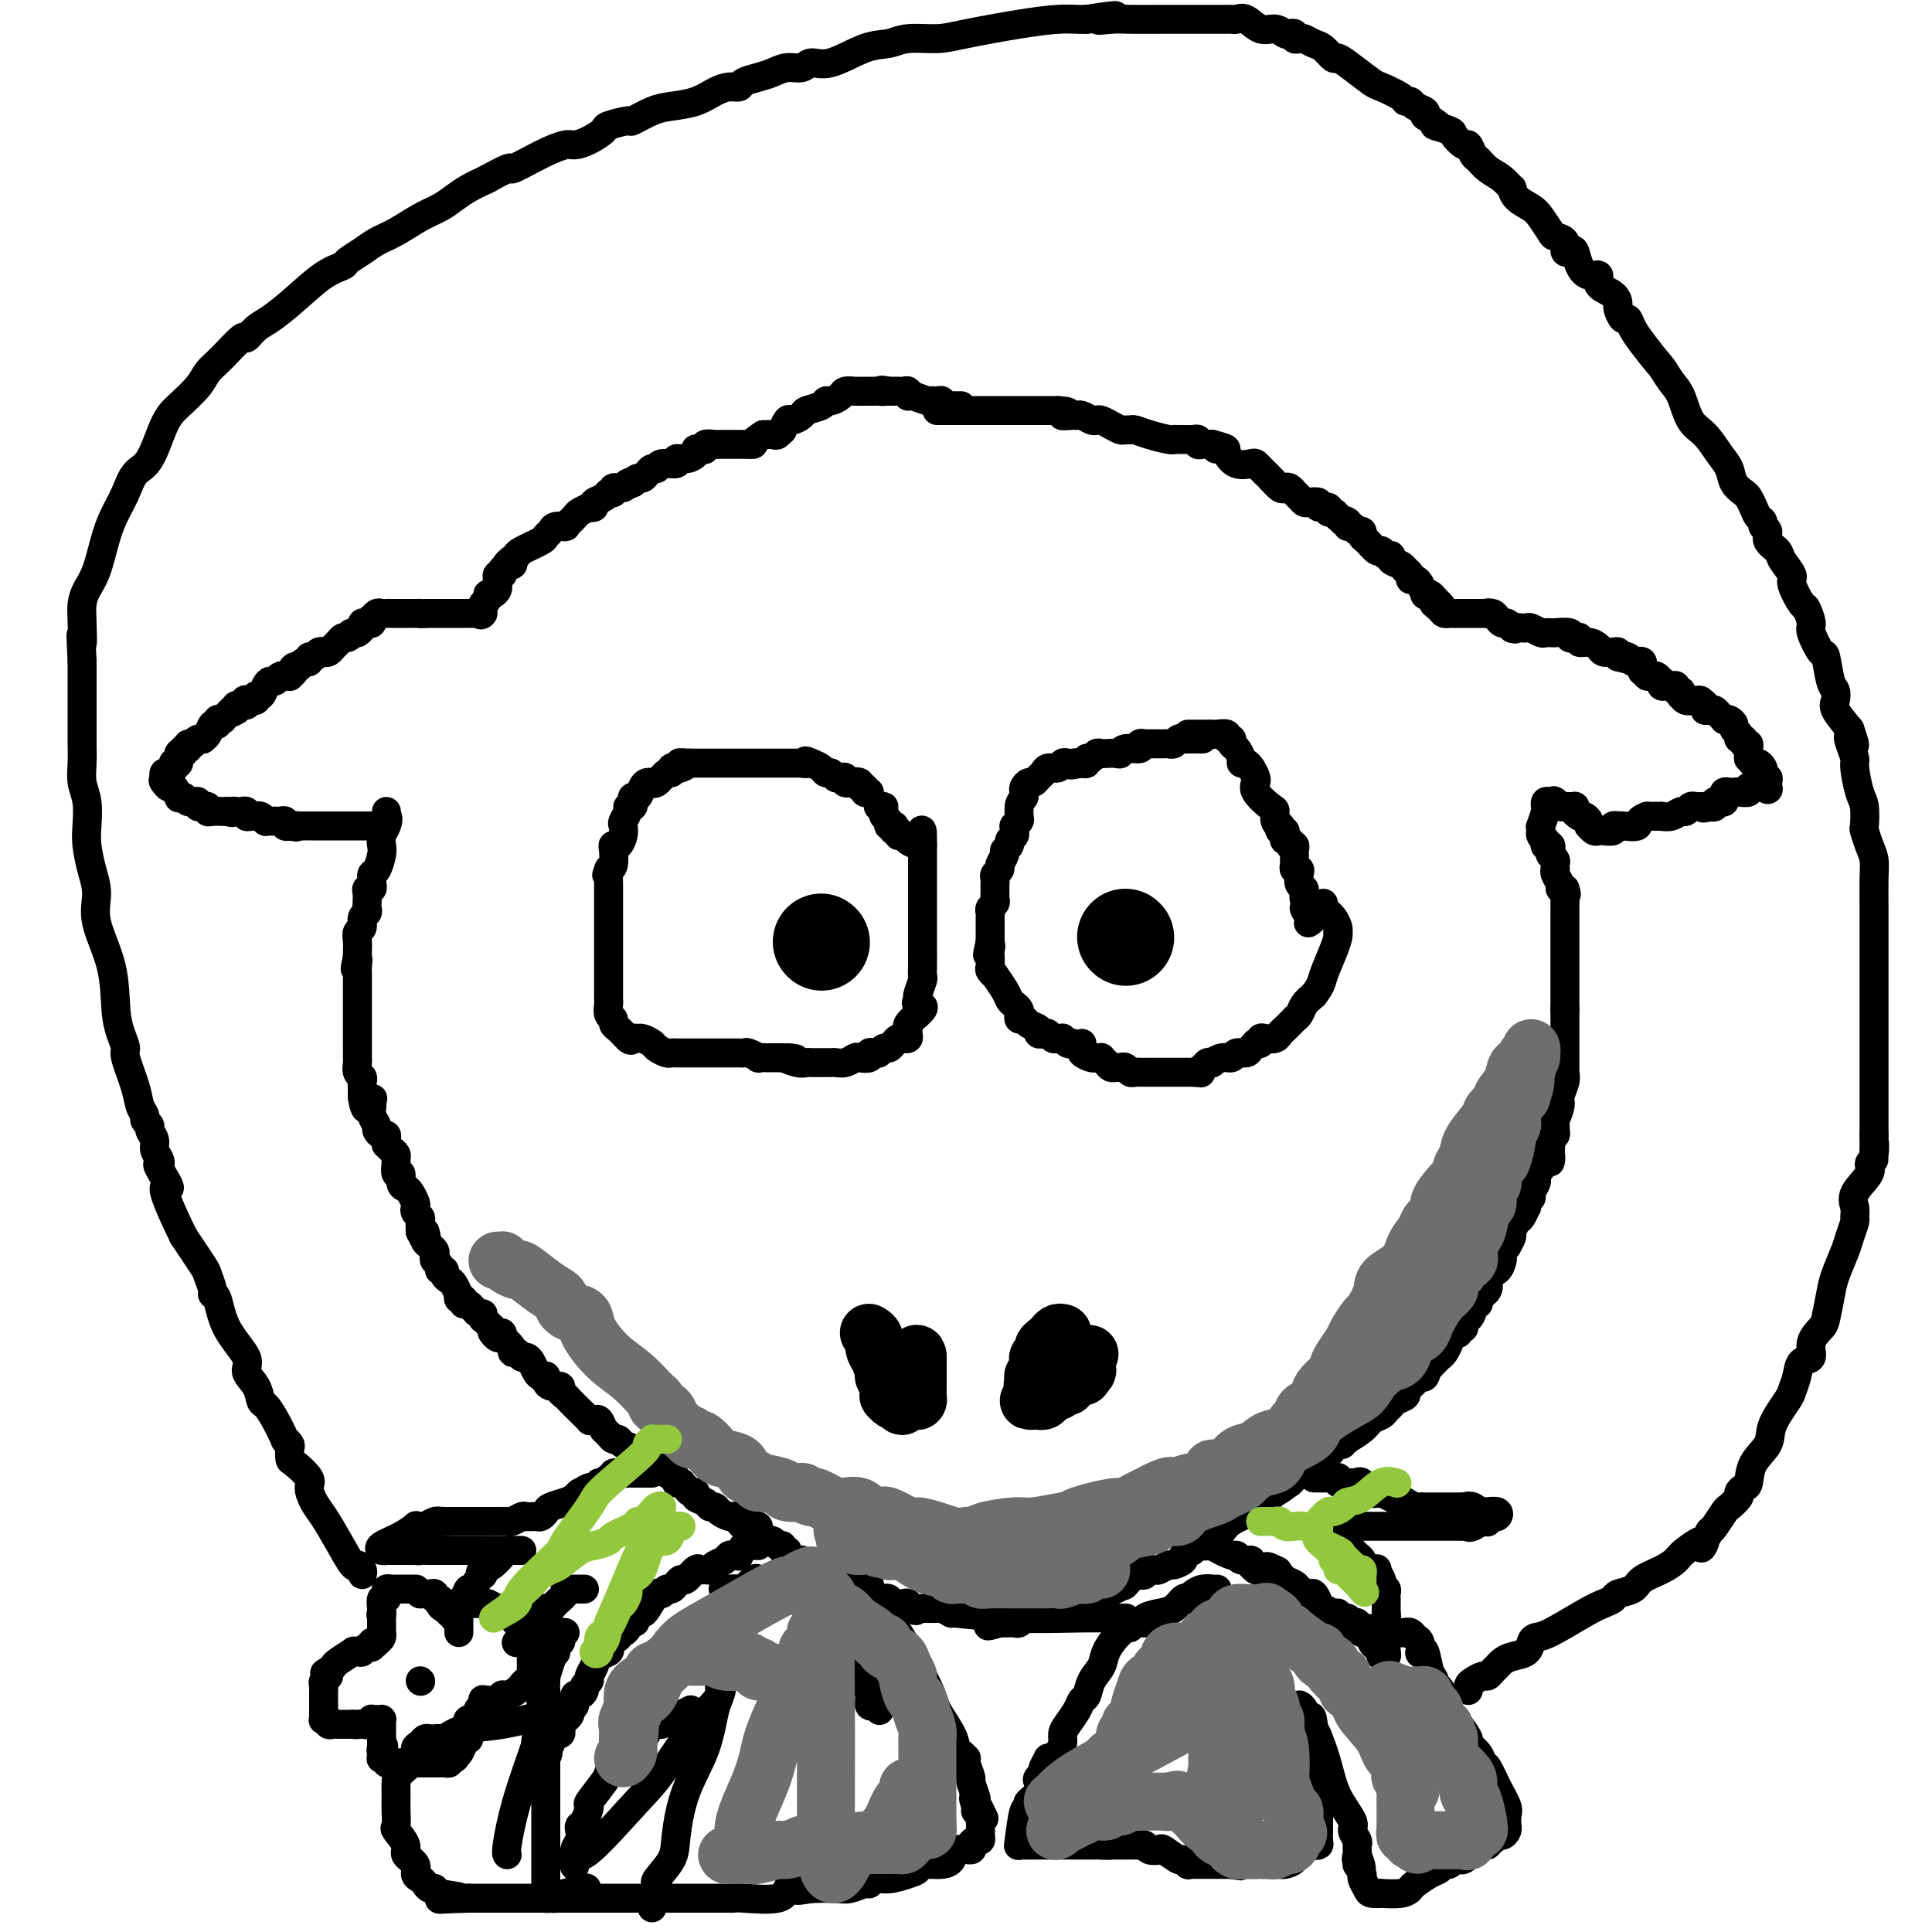 <svg viewBox='0 0 400 400' version='1.1' xmlns='http://www.w3.org/2000/svg' xmlns:xlink='http://www.w3.org/1999/xlink'><g fill='none' stroke='#000000' stroke-width='6' stroke-linecap='round' stroke-linejoin='round'><path d='M176,342c0.033,-0.090 0.065,-0.179 0,0c-0.065,0.179 -0.229,0.627 0,1c0.229,0.373 0.849,0.673 1,1c0.151,0.327 -0.167,0.682 0,1c0.167,0.318 0.818,0.601 1,1c0.182,0.399 -0.105,0.915 0,1c0.105,0.085 0.601,-0.261 1,0c0.399,0.261 0.699,1.131 1,2'/><path d='M180,349c0.619,1.262 0.166,0.915 0,1c-0.166,0.085 -0.045,0.600 0,1c0.045,0.400 0.013,0.686 0,1c-0.013,0.314 -0.006,0.657 0,1'/><path d='M180,353c0.167,0.560 0.583,-0.042 1,0c0.417,0.042 0.833,0.726 1,1c0.167,0.274 0.083,0.137 0,0'/><path d='M199,84c-0.304,0.001 -0.607,0.001 -1,0c-0.393,-0.001 -0.875,-0.004 -1,0c-0.125,0.004 0.107,0.015 0,0c-0.107,-0.015 -0.554,-0.057 -1,0c-0.446,0.057 -0.890,0.211 -1,0c-0.110,-0.211 0.113,-0.788 0,-1c-0.113,-0.212 -0.562,-0.061 -1,0c-0.438,0.061 -0.864,0.031 -1,0c-0.136,-0.031 0.017,-0.065 0,0c-0.017,0.065 -0.204,0.228 -1,0c-0.796,-0.228 -2.202,-0.846 -3,-1c-0.798,-0.154 -0.987,0.155 -1,0c-0.013,-0.155 0.151,-0.774 0,-1c-0.151,-0.226 -0.618,-0.061 -1,0c-0.382,0.061 -0.680,0.016 -1,0c-0.320,-0.016 -0.663,-0.005 -1,0c-0.337,0.005 -0.669,0.002 -1,0'/><path d='M184,81c-2.498,-0.464 -1.242,-0.124 -1,0c0.242,0.124 -0.531,0.033 -1,0c-0.469,-0.033 -0.635,-0.009 -1,0c-0.365,0.009 -0.928,0.002 -1,0c-0.072,-0.002 0.347,0.002 0,0c-0.347,-0.002 -1.458,-0.011 -2,0c-0.542,0.011 -0.513,0.041 -1,0c-0.487,-0.041 -1.490,-0.152 -2,0c-0.510,0.152 -0.526,0.565 -1,1c-0.474,0.435 -1.407,0.890 -2,1c-0.593,0.110 -0.845,-0.124 -1,0c-0.155,0.124 -0.212,0.605 -1,1c-0.788,0.395 -2.306,0.702 -3,1c-0.694,0.298 -0.563,0.587 -1,1c-0.437,0.413 -1.441,0.952 -2,1c-0.559,0.048 -0.674,-0.393 -1,0c-0.326,0.393 -0.864,1.622 -1,2c-0.136,0.378 0.128,-0.095 0,0c-0.128,0.095 -0.650,0.756 -1,1c-0.350,0.244 -0.529,0.070 -1,0c-0.471,-0.070 -1.236,-0.035 -2,0'/><path d='M158,90c-2.979,1.845 -1.925,1.959 -2,2c-0.075,0.041 -1.277,0.011 -2,0c-0.723,-0.011 -0.967,-0.003 -1,0c-0.033,0.003 0.146,0.001 0,0c-0.146,-0.001 -0.615,0.000 -1,0c-0.385,-0.000 -0.685,-0.001 -1,0c-0.315,0.001 -0.644,0.004 -1,0c-0.356,-0.004 -0.739,-0.015 -1,0c-0.261,0.015 -0.400,0.056 -1,0c-0.600,-0.056 -1.662,-0.208 -2,0c-0.338,0.208 0.048,0.778 0,1c-0.048,0.222 -0.529,0.097 -1,0c-0.471,-0.097 -0.932,-0.166 -1,0c-0.068,0.166 0.259,0.565 0,1c-0.259,0.435 -1.102,0.905 -2,1c-0.898,0.095 -1.851,-0.186 -2,0c-0.149,0.186 0.507,0.837 0,1c-0.507,0.163 -2.177,-0.163 -3,0c-0.823,0.163 -0.798,0.813 -1,1c-0.202,0.187 -0.632,-0.091 -1,0c-0.368,0.091 -0.676,0.550 -1,1c-0.324,0.450 -0.664,0.890 -1,1c-0.336,0.110 -0.667,-0.112 -1,0c-0.333,0.112 -0.666,0.556 -1,1'/><path d='M131,100c-4.123,1.565 -0.932,0.476 0,0c0.932,-0.476 -0.395,-0.339 -1,0c-0.605,0.339 -0.490,0.878 -1,1c-0.510,0.122 -1.647,-0.175 -2,0c-0.353,0.175 0.078,0.821 0,1c-0.078,0.179 -0.666,-0.110 -1,0c-0.334,0.110 -0.413,0.617 -1,1c-0.587,0.383 -1.681,0.641 -2,1c-0.319,0.359 0.136,0.817 0,1c-0.136,0.183 -0.862,0.090 -1,0c-0.138,-0.090 0.313,-0.178 0,0c-0.313,0.178 -1.391,0.622 -2,1c-0.609,0.378 -0.750,0.690 -1,1c-0.250,0.310 -0.610,0.618 -1,1c-0.390,0.382 -0.811,0.837 -1,1c-0.189,0.163 -0.145,0.033 0,0c0.145,-0.033 0.393,0.032 0,0c-0.393,-0.032 -1.426,-0.159 -2,0c-0.574,0.159 -0.690,0.606 -1,1c-0.310,0.394 -0.815,0.734 -1,1c-0.185,0.266 -0.050,0.456 -1,1c-0.950,0.544 -2.986,1.441 -4,2c-1.014,0.559 -1.007,0.779 -1,1'/><path d='M107,115c-3.895,2.791 -1.631,2.268 -1,2c0.631,-0.268 -0.371,-0.283 -1,0c-0.629,0.283 -0.887,0.863 -1,1c-0.113,0.137 -0.083,-0.171 0,0c0.083,0.171 0.219,0.819 0,1c-0.219,0.181 -0.793,-0.105 -1,0c-0.207,0.105 -0.045,0.602 0,1c0.045,0.398 -0.025,0.698 0,1c0.025,0.302 0.147,0.606 0,1c-0.147,0.394 -0.561,0.879 -1,1c-0.439,0.121 -0.901,-0.122 -1,0c-0.099,0.122 0.166,0.610 0,1c-0.166,0.390 -0.762,0.683 -1,1c-0.238,0.317 -0.119,0.659 0,1'/><path d='M100,126c-1.037,1.928 -0.128,1.249 0,1c0.128,-0.249 -0.525,-0.067 -1,0c-0.475,0.067 -0.771,0.018 -1,0c-0.229,-0.018 -0.390,-0.005 -1,0c-0.610,0.005 -1.669,0.001 -2,0c-0.331,-0.001 0.067,-0.000 0,0c-0.067,0.000 -0.599,0.000 -1,0c-0.401,-0.000 -0.671,-0.000 -1,0c-0.329,0.000 -0.717,0.000 -1,0c-0.283,-0.000 -0.461,-0.000 -1,0c-0.539,0.000 -1.440,0.000 -2,0c-0.560,-0.000 -0.780,-0.000 -1,0'/><path d='M88,127c-2.019,0.155 -1.066,0.041 -1,0c0.066,-0.041 -0.756,-0.011 -1,0c-0.244,0.011 0.088,0.003 0,0c-0.088,-0.003 -0.597,-0.001 -1,0c-0.403,0.001 -0.699,0.000 -1,0c-0.301,-0.000 -0.605,-0.000 -1,0c-0.395,0.000 -0.879,0.000 -1,0c-0.121,-0.000 0.123,-0.001 0,0c-0.123,0.001 -0.611,0.004 -1,0c-0.389,-0.004 -0.679,-0.016 -1,0c-0.321,0.016 -0.674,0.061 -1,0c-0.326,-0.061 -0.626,-0.226 -1,0c-0.374,0.226 -0.822,0.844 -1,1c-0.178,0.156 -0.085,-0.152 0,0c0.085,0.152 0.164,0.762 0,1c-0.164,0.238 -0.570,0.105 -1,0c-0.430,-0.105 -0.885,-0.182 -1,0c-0.115,0.182 0.110,0.623 0,1c-0.110,0.377 -0.555,0.688 -1,1'/><path d='M74,131c-2.344,0.555 -1.206,-0.059 -1,0c0.206,0.059 -0.522,0.790 -1,1c-0.478,0.210 -0.705,-0.101 -1,0c-0.295,0.101 -0.656,0.614 -1,1c-0.344,0.386 -0.669,0.643 -1,1c-0.331,0.357 -0.667,0.812 -1,1c-0.333,0.188 -0.663,0.107 -1,0c-0.337,-0.107 -0.682,-0.240 -1,0c-0.318,0.240 -0.610,0.851 -1,1c-0.390,0.149 -0.878,-0.166 -1,0c-0.122,0.166 0.121,0.814 0,1c-0.121,0.186 -0.606,-0.090 -1,0c-0.394,0.090 -0.697,0.545 -1,1'/><path d='M62,138c-2.100,1.038 -1.351,0.135 -1,0c0.351,-0.135 0.305,0.500 0,1c-0.305,0.500 -0.869,0.865 -1,1c-0.131,0.135 0.172,0.040 0,0c-0.172,-0.040 -0.820,-0.025 -1,0c-0.180,0.025 0.106,0.061 0,0c-0.106,-0.061 -0.605,-0.219 -1,0c-0.395,0.219 -0.684,0.814 -1,1c-0.316,0.186 -0.657,-0.038 -1,0c-0.343,0.038 -0.688,0.336 -1,1c-0.312,0.664 -0.592,1.694 -1,2c-0.408,0.306 -0.945,-0.110 -1,0c-0.055,0.110 0.370,0.747 0,1c-0.370,0.253 -1.536,0.123 -2,0c-0.464,-0.123 -0.228,-0.239 0,0c0.228,0.239 0.446,0.834 0,1c-0.446,0.166 -1.556,-0.095 -2,0c-0.444,0.095 -0.222,0.548 0,1'/><path d='M49,147c-2.193,1.348 -1.175,0.218 -1,0c0.175,-0.218 -0.493,0.476 -1,1c-0.507,0.524 -0.853,0.877 -1,1c-0.147,0.123 -0.095,0.017 0,0c0.095,-0.017 0.233,0.054 0,0c-0.233,-0.054 -0.837,-0.235 -1,0c-0.163,0.235 0.115,0.886 0,1c-0.115,0.114 -0.622,-0.310 -1,0c-0.378,0.310 -0.626,1.354 -1,2c-0.374,0.646 -0.873,0.895 -1,1c-0.127,0.105 0.120,0.067 0,0c-0.120,-0.067 -0.606,-0.162 -1,0c-0.394,0.162 -0.697,0.581 -1,1'/><path d='M40,154c-1.636,1.017 -1.227,0.060 -1,0c0.227,-0.060 0.272,0.776 0,1c-0.272,0.224 -0.861,-0.164 -1,0c-0.139,0.164 0.173,0.881 0,1c-0.173,0.119 -0.830,-0.360 -1,0c-0.170,0.360 0.146,1.558 0,2c-0.146,0.442 -0.756,0.126 -1,0c-0.244,-0.126 -0.122,-0.063 0,0'/><path d='M36,158c-0.574,0.781 -0.010,0.735 0,1c0.010,0.265 -0.536,0.841 -1,1c-0.464,0.159 -0.847,-0.097 -1,0c-0.153,0.097 -0.077,0.549 0,1'/><path d='M34,161c-0.358,0.621 -0.254,0.674 0,1c0.254,0.326 0.659,0.924 1,1c0.341,0.076 0.617,-0.371 1,0c0.383,0.371 0.872,1.562 1,2c0.128,0.438 -0.106,0.125 0,0c0.106,-0.125 0.553,-0.063 1,0'/><path d='M38,165c0.802,0.841 0.807,0.943 1,1c0.193,0.057 0.572,0.068 1,0c0.428,-0.068 0.903,-0.215 1,0c0.097,0.215 -0.185,0.794 0,1c0.185,0.206 0.836,0.041 1,0c0.164,-0.041 -0.159,0.042 0,0c0.159,-0.042 0.798,-0.207 1,0c0.202,0.207 -0.034,0.788 0,1c0.034,0.212 0.339,0.057 1,0c0.661,-0.057 1.678,-0.015 2,0c0.322,0.015 -0.051,0.004 0,0c0.051,-0.004 0.525,-0.002 1,0'/><path d='M47,168c1.570,0.465 0.994,0.128 1,0c0.006,-0.128 0.593,-0.049 1,0c0.407,0.049 0.634,0.066 1,0c0.366,-0.066 0.871,-0.215 1,0c0.129,0.215 -0.119,0.793 0,1c0.119,0.207 0.606,0.041 1,0c0.394,-0.041 0.697,0.042 1,0c0.303,-0.042 0.606,-0.207 1,0c0.394,0.207 0.879,0.788 1,1c0.121,0.212 -0.121,0.056 0,0c0.121,-0.056 0.606,-0.011 1,0c0.394,0.011 0.698,-0.011 1,0c0.302,0.011 0.603,0.055 1,0c0.397,-0.055 0.890,-0.211 1,0c0.110,0.211 -0.163,0.788 0,1c0.163,0.212 0.761,0.061 1,0c0.239,-0.061 0.120,-0.030 0,0'/><path d='M60,171c2.190,0.464 1.164,0.124 1,0c-0.164,-0.124 0.533,-0.033 1,0c0.467,0.033 0.702,0.009 1,0c0.298,-0.009 0.658,-0.002 1,0c0.342,0.002 0.665,0.001 1,0c0.335,-0.001 0.681,-0.000 1,0c0.319,0.000 0.610,0.000 1,0c0.390,-0.000 0.878,-0.000 1,0c0.122,0.000 -0.122,0.000 0,0c0.122,-0.000 0.611,-0.000 1,0c0.389,0.000 0.678,0.000 1,0c0.322,-0.000 0.678,-0.000 1,0c0.322,0.000 0.610,0.000 1,0c0.390,-0.000 0.881,-0.000 1,0c0.119,0.000 -0.133,0.000 0,0c0.133,-0.000 0.651,-0.000 1,0c0.349,0.000 0.528,0.000 1,0c0.472,-0.000 1.236,-0.000 2,0'/><path d='M77,171c2.525,-0.013 0.337,-0.046 0,0c-0.337,0.046 1.178,0.173 2,0c0.822,-0.173 0.952,-0.644 1,-1c0.048,-0.356 0.013,-0.596 0,-1c-0.013,-0.404 -0.004,-0.973 0,-1c0.004,-0.027 0.002,0.486 0,1'/><path d='M80,169c0.524,0.049 0.334,1.172 0,2c-0.334,0.828 -0.811,1.359 -1,2c-0.189,0.641 -0.089,1.390 0,2c0.089,0.610 0.167,1.080 0,2c-0.167,0.920 -0.580,2.289 -1,3c-0.420,0.711 -0.848,0.764 -1,1c-0.152,0.236 -0.027,0.654 0,1c0.027,0.346 -0.045,0.621 0,1c0.045,0.379 0.208,0.861 0,1c-0.208,0.139 -0.787,-0.065 -1,0c-0.213,0.065 -0.061,0.397 0,1c0.061,0.603 0.031,1.475 0,2c-0.031,0.525 -0.065,0.703 0,1c0.065,0.297 0.228,0.712 0,1c-0.228,0.288 -0.846,0.448 -1,1c-0.154,0.552 0.155,1.496 0,2c-0.155,0.504 -0.773,0.568 -1,1c-0.227,0.432 -0.061,1.232 0,2c0.061,0.768 0.017,1.505 0,2c-0.017,0.495 -0.009,0.747 0,1'/><path d='M74,198c-0.928,4.664 -0.249,1.823 0,1c0.249,-0.823 0.067,0.371 0,1c-0.067,0.629 -0.018,0.694 0,1c0.018,0.306 0.005,0.855 0,1c-0.005,0.145 -0.001,-0.114 0,0c0.001,0.114 0.000,0.601 0,1c-0.000,0.399 -0.000,0.709 0,1c0.000,0.291 0.000,0.564 0,1c-0.000,0.436 -0.000,1.034 0,2c0.000,0.966 0.000,2.300 0,3c-0.000,0.700 -0.000,0.766 0,1c0.000,0.234 -0.000,0.637 0,1c0.000,0.363 0.000,0.688 0,1c-0.000,0.312 -0.000,0.612 0,1c0.000,0.388 0.000,0.864 0,1c-0.000,0.136 -0.000,-0.069 0,0c0.000,0.069 0.000,0.413 0,1c-0.000,0.587 -0.001,1.418 0,2c0.001,0.582 0.004,0.915 0,1c-0.004,0.085 -0.015,-0.079 0,0c0.015,0.079 0.057,0.402 0,1c-0.057,0.598 -0.211,1.472 0,2c0.211,0.528 0.789,0.708 1,1c0.211,0.292 0.057,0.694 0,1c-0.057,0.306 -0.016,0.516 0,1c0.016,0.484 0.008,1.242 0,2'/><path d='M75,227c0.609,4.722 1.631,2.029 2,1c0.369,-1.029 0.084,-0.392 0,0c-0.084,0.392 0.033,0.540 0,1c-0.033,0.460 -0.215,1.233 0,2c0.215,0.767 0.828,1.529 1,2c0.172,0.471 -0.097,0.652 0,1c0.097,0.348 0.561,0.863 1,1c0.439,0.137 0.852,-0.104 1,0c0.148,0.104 0.029,0.553 0,1c-0.029,0.447 0.031,0.893 0,1c-0.031,0.107 -0.152,-0.125 0,0c0.152,0.125 0.577,0.606 1,1c0.423,0.394 0.844,0.702 1,1c0.156,0.298 0.046,0.586 0,1c-0.046,0.414 -0.027,0.955 0,1c0.027,0.045 0.063,-0.405 0,0c-0.063,0.405 -0.224,1.666 0,2c0.224,0.334 0.834,-0.257 1,0c0.166,0.257 -0.113,1.364 0,2c0.113,0.636 0.618,0.800 1,1c0.382,0.200 0.642,0.435 1,1c0.358,0.565 0.814,1.460 1,2c0.186,0.540 0.102,0.725 0,1c-0.102,0.275 -0.223,0.641 0,1c0.223,0.359 0.791,0.712 1,1c0.209,0.288 0.060,0.511 0,1c-0.060,0.489 -0.030,1.245 0,2'/><path d='M87,255c2.080,4.284 1.279,0.993 1,0c-0.279,-0.993 -0.036,0.311 0,1c0.036,0.689 -0.135,0.762 0,1c0.135,0.238 0.576,0.641 1,1c0.424,0.359 0.830,0.675 1,1c0.170,0.325 0.102,0.661 0,1c-0.102,0.339 -0.238,0.682 0,1c0.238,0.318 0.852,0.610 1,1c0.148,0.390 -0.168,0.877 0,1c0.168,0.123 0.819,-0.117 1,0c0.181,0.117 -0.109,0.590 0,1c0.109,0.410 0.617,0.755 1,1c0.383,0.245 0.643,0.390 1,1c0.357,0.610 0.813,1.684 1,2c0.187,0.316 0.105,-0.128 0,0c-0.105,0.128 -0.232,0.827 0,1c0.232,0.173 0.822,-0.179 1,0c0.178,0.179 -0.057,0.889 0,1c0.057,0.111 0.407,-0.377 1,0c0.593,0.377 1.430,1.621 2,2c0.570,0.379 0.874,-0.106 1,0c0.126,0.106 0.075,0.801 0,1c-0.075,0.199 -0.174,-0.100 0,0c0.174,0.100 0.621,0.600 1,1c0.379,0.400 0.689,0.700 1,1'/><path d='M102,275c2.275,3.316 0.464,1.605 0,1c-0.464,-0.605 0.419,-0.103 1,0c0.581,0.103 0.859,-0.193 1,0c0.141,0.193 0.146,0.874 0,1c-0.146,0.126 -0.443,-0.302 0,0c0.443,0.302 1.624,1.334 2,2c0.376,0.666 -0.054,0.965 0,1c0.054,0.035 0.592,-0.194 1,0c0.408,0.194 0.686,0.812 1,1c0.314,0.188 0.662,-0.055 1,0c0.338,0.055 0.665,0.406 1,1c0.335,0.594 0.678,1.431 1,2c0.322,0.569 0.622,0.869 1,1c0.378,0.131 0.835,0.092 1,0c0.165,-0.092 0.038,-0.236 0,0c-0.038,0.236 0.013,0.851 0,1c-0.013,0.149 -0.091,-0.167 0,0c0.091,0.167 0.352,0.818 1,1c0.648,0.182 1.682,-0.103 2,0c0.318,0.103 -0.079,0.596 0,1c0.079,0.404 0.633,0.721 1,1c0.367,0.279 0.546,0.520 1,1c0.454,0.480 1.182,1.199 2,2c0.818,0.801 1.725,1.684 2,2c0.275,0.316 -0.081,0.064 0,0c0.081,-0.064 0.599,0.060 1,0c0.401,-0.060 0.686,-0.303 1,0c0.314,0.303 0.657,1.151 1,2'/><path d='M125,296c3.797,3.492 1.790,1.723 1,1c-0.790,-0.723 -0.361,-0.401 0,0c0.361,0.401 0.655,0.881 1,1c0.345,0.119 0.740,-0.122 1,0c0.260,0.122 0.384,0.606 1,1c0.616,0.394 1.724,0.698 2,1c0.276,0.302 -0.281,0.603 0,1c0.281,0.397 1.399,0.892 2,1c0.601,0.108 0.686,-0.169 1,0c0.314,0.169 0.856,0.784 1,1c0.144,0.216 -0.111,0.032 0,0c0.111,-0.032 0.589,0.086 1,0c0.411,-0.086 0.755,-0.377 1,0c0.245,0.377 0.390,1.421 1,2c0.610,0.579 1.683,0.694 2,1c0.317,0.306 -0.123,0.804 0,1c0.123,0.196 0.808,0.090 1,0c0.192,-0.090 -0.108,-0.165 0,0c0.108,0.165 0.624,0.569 1,1c0.376,0.431 0.611,0.890 1,1c0.389,0.110 0.930,-0.129 1,0c0.070,0.129 -0.333,0.626 0,1c0.333,0.374 1.402,0.626 2,1c0.598,0.374 0.724,0.871 1,1c0.276,0.129 0.703,-0.110 1,0c0.297,0.110 0.465,0.568 1,1c0.535,0.432 1.439,0.838 2,1c0.561,0.162 0.781,0.081 1,0'/><path d='M152,314c4.416,2.740 1.957,0.591 1,0c-0.957,-0.591 -0.410,0.377 0,1c0.410,0.623 0.683,0.902 1,1c0.317,0.098 0.676,0.015 1,0c0.324,-0.015 0.612,0.039 1,0c0.388,-0.039 0.878,-0.169 1,0c0.122,0.169 -0.122,0.638 0,1c0.122,0.362 0.611,0.618 1,1c0.389,0.382 0.677,0.891 1,1c0.323,0.109 0.679,-0.182 1,0c0.321,0.182 0.606,0.836 1,1c0.394,0.164 0.897,-0.162 1,0c0.103,0.162 -0.193,0.813 0,1c0.193,0.187 0.874,-0.091 1,0c0.126,0.091 -0.304,0.550 0,1c0.304,0.450 1.342,0.890 2,1c0.658,0.110 0.935,-0.110 1,0c0.065,0.110 -0.084,0.551 0,1c0.084,0.449 0.401,0.908 1,1c0.599,0.092 1.480,-0.181 2,0c0.520,0.181 0.678,0.818 1,1c0.322,0.182 0.806,-0.091 1,0c0.194,0.091 0.097,0.545 0,1'/><path d='M171,327c3.138,1.946 1.485,0.311 1,0c-0.485,-0.311 0.200,0.702 1,1c0.800,0.298 1.715,-0.117 2,0c0.285,0.117 -0.060,0.768 0,1c0.060,0.232 0.526,0.047 1,0c0.474,-0.047 0.957,0.044 1,0c0.043,-0.044 -0.353,-0.222 0,0c0.353,0.222 1.457,0.843 2,1c0.543,0.157 0.526,-0.150 1,0c0.474,0.150 1.440,0.759 2,1c0.560,0.241 0.714,0.116 1,0c0.286,-0.116 0.704,-0.224 1,0c0.296,0.224 0.472,0.778 1,1c0.528,0.222 1.410,0.111 2,0c0.590,-0.111 0.890,-0.222 1,0c0.110,0.222 0.032,0.778 0,1c-0.032,0.222 -0.016,0.111 0,0'/><path d='M188,333c2.809,0.928 1.331,0.249 1,0c-0.331,-0.249 0.485,-0.067 1,0c0.515,0.067 0.730,0.018 1,0c0.270,-0.018 0.596,-0.006 1,0c0.404,0.006 0.884,0.004 1,0c0.116,-0.004 -0.134,-0.011 0,0c0.134,0.011 0.651,0.042 1,0c0.349,-0.042 0.528,-0.155 1,0c0.472,0.155 1.236,0.577 2,1'/><path d='M197,334c1.064,0.094 -0.776,-0.171 1,0c1.776,0.171 7.169,0.778 12,1c4.831,0.222 9.099,0.060 13,0c3.901,-0.060 7.435,-0.016 9,0c1.565,0.016 1.161,0.005 1,0c-0.161,-0.005 -0.081,-0.002 0,0'/><path d='M194,85c0.342,0.000 0.683,0.000 1,0c0.317,0.000 0.609,0.000 1,0c0.391,0.000 0.882,0.000 1,0c0.118,0.000 -0.135,0.000 0,0c0.135,0.000 0.660,0.000 1,0c0.340,0.000 0.497,0.000 1,0c0.503,0.000 1.353,0.000 2,0c0.647,0.000 1.091,0.000 2,0c0.909,0.000 2.281,-0.000 4,0c1.719,0.000 3.784,0.000 5,0c1.216,0.000 1.583,0.000 2,0c0.417,0.000 0.885,-0.000 1,0c0.115,0.000 -0.124,0.000 0,0c0.124,0.000 0.611,0.000 1,0c0.389,0.000 0.682,0.000 1,0c0.318,0.000 0.662,-0.000 1,0c0.338,0.000 0.669,0.000 1,0'/><path d='M219,85c3.987,0.228 1.453,0.797 1,1c-0.453,0.203 1.174,0.041 2,0c0.826,-0.041 0.850,0.041 1,0c0.150,-0.041 0.424,-0.204 1,0c0.576,0.204 1.453,0.777 2,1c0.547,0.223 0.762,0.098 1,0c0.238,-0.098 0.498,-0.170 1,0c0.502,0.170 1.247,0.581 2,1c0.753,0.419 1.516,0.847 2,1c0.484,0.153 0.690,0.031 1,0c0.310,-0.031 0.724,0.030 1,0c0.276,-0.030 0.416,-0.152 1,0c0.584,0.152 1.614,0.577 3,1c1.386,0.423 3.127,0.845 4,1c0.873,0.155 0.878,0.042 1,0c0.122,-0.042 0.362,-0.012 1,0c0.638,0.012 1.673,0.007 2,0c0.327,-0.007 -0.053,-0.016 0,0c0.053,0.016 0.539,0.057 1,0c0.461,-0.057 0.898,-0.211 1,0c0.102,0.211 -0.130,0.789 0,1c0.130,0.211 0.623,0.057 1,0c0.377,-0.057 0.637,-0.015 1,0c0.363,0.015 0.828,0.004 1,0c0.172,-0.004 0.049,-0.001 0,0c-0.049,0.001 -0.025,0.001 0,0'/><path d='M251,92c5.127,1.317 1.945,1.110 1,1c-0.945,-0.110 0.349,-0.121 1,0c0.651,0.121 0.661,0.375 1,1c0.339,0.625 1.008,1.621 2,2c0.992,0.379 2.306,0.142 3,0c0.694,-0.142 0.767,-0.188 1,0c0.233,0.188 0.626,0.611 1,1c0.374,0.389 0.730,0.744 1,1c0.270,0.256 0.455,0.412 1,1c0.545,0.588 1.452,1.607 2,2c0.548,0.393 0.738,0.161 1,0c0.262,-0.161 0.595,-0.250 1,0c0.405,0.250 0.881,0.838 1,1c0.119,0.162 -0.118,-0.101 0,0c0.118,0.101 0.590,0.567 1,1c0.410,0.433 0.759,0.833 1,1c0.241,0.167 0.375,0.101 1,0c0.625,-0.101 1.739,-0.238 2,0c0.261,0.238 -0.333,0.852 0,1c0.333,0.148 1.592,-0.170 2,0c0.408,0.170 -0.035,0.829 0,1c0.035,0.171 0.548,-0.146 1,0c0.452,0.146 0.843,0.756 1,1c0.157,0.244 0.078,0.122 0,0'/><path d='M277,107c4.185,2.565 1.646,1.476 1,1c-0.646,-0.476 0.601,-0.339 1,0c0.399,0.339 -0.051,0.879 0,1c0.051,0.121 0.604,-0.176 1,0c0.396,0.176 0.635,0.826 1,1c0.365,0.174 0.857,-0.126 1,0c0.143,0.126 -0.064,0.679 0,1c0.064,0.321 0.400,0.411 1,1c0.600,0.589 1.466,1.678 2,2c0.534,0.322 0.738,-0.121 1,0c0.262,0.121 0.582,0.807 1,1c0.418,0.193 0.934,-0.107 1,0c0.066,0.107 -0.318,0.620 0,1c0.318,0.380 1.338,0.628 2,1c0.662,0.372 0.965,0.870 1,1c0.035,0.130 -0.198,-0.107 0,0c0.198,0.107 0.828,0.558 1,1c0.172,0.442 -0.112,0.875 0,1c0.112,0.125 0.621,-0.058 1,0c0.379,0.058 0.626,0.358 1,1c0.374,0.642 0.873,1.626 1,2c0.127,0.374 -0.120,0.139 0,0c0.120,-0.139 0.606,-0.183 1,0c0.394,0.183 0.697,0.591 1,1'/><path d='M297,124c3.045,2.812 0.658,1.342 0,1c-0.658,-0.342 0.412,0.444 1,1c0.588,0.556 0.696,0.881 1,1c0.304,0.119 0.806,0.032 1,0c0.194,-0.032 0.079,-0.009 0,0c-0.079,0.009 -0.123,0.002 0,0c0.123,-0.002 0.413,-0.001 1,0c0.587,0.001 1.469,0.000 2,0c0.531,-0.000 0.709,-0.000 1,0c0.291,0.000 0.694,0.000 1,0c0.306,-0.000 0.516,-0.000 1,0c0.484,0.000 1.242,0.000 2,0'/><path d='M308,127c1.654,0.476 0.288,0.165 0,0c-0.288,-0.165 0.501,-0.184 1,0c0.499,0.184 0.708,0.571 1,1c0.292,0.429 0.666,0.898 1,1c0.334,0.102 0.628,-0.165 1,0c0.372,0.165 0.820,0.761 1,1c0.180,0.239 0.090,0.119 0,0'/><path d='M313,130c0.953,0.465 0.837,0.128 1,0c0.163,-0.128 0.607,-0.049 1,0c0.393,0.049 0.735,0.066 1,0c0.265,-0.066 0.454,-0.214 1,0c0.546,0.214 1.450,0.790 2,1c0.550,0.210 0.747,0.055 1,0c0.253,-0.055 0.561,-0.011 1,0c0.439,0.011 1.010,-0.011 1,0c-0.010,0.011 -0.601,0.054 0,0c0.601,-0.054 2.394,-0.207 3,0c0.606,0.207 0.024,0.773 0,1c-0.024,0.227 0.508,0.116 1,0c0.492,-0.116 0.943,-0.238 1,0c0.057,0.238 -0.279,0.834 0,1c0.279,0.166 1.175,-0.100 2,0c0.825,0.100 1.580,0.565 2,1c0.420,0.435 0.504,0.838 1,1c0.496,0.162 1.403,0.082 2,0c0.597,-0.082 0.885,-0.166 1,0c0.115,0.166 0.058,0.583 0,1'/><path d='M335,136c3.582,0.944 1.538,0.305 1,0c-0.538,-0.305 0.430,-0.275 1,0c0.570,0.275 0.741,0.795 1,1c0.259,0.205 0.605,0.096 1,0c0.395,-0.096 0.837,-0.180 1,0c0.163,0.180 0.047,0.623 0,1c-0.047,0.377 -0.023,0.689 0,1'/><path d='M340,139c0.951,0.686 0.829,0.901 1,1c0.171,0.099 0.633,0.083 1,0c0.367,-0.083 0.637,-0.233 1,0c0.363,0.233 0.818,0.847 1,1c0.182,0.153 0.091,-0.156 0,0c-0.091,0.156 -0.183,0.778 0,1c0.183,0.222 0.641,0.044 1,0c0.359,-0.044 0.618,0.045 1,0c0.382,-0.045 0.886,-0.223 1,0c0.114,0.223 -0.164,0.848 0,1c0.164,0.152 0.769,-0.170 1,0c0.231,0.170 0.090,0.830 0,1c-0.090,0.170 -0.127,-0.150 0,0c0.127,0.150 0.419,0.771 1,1c0.581,0.229 1.452,0.065 2,0c0.548,-0.065 0.774,-0.033 1,0'/><path d='M352,145c2.035,1.378 1.124,1.823 1,2c-0.124,0.177 0.541,0.086 1,0c0.459,-0.086 0.714,-0.167 1,0c0.286,0.167 0.602,0.584 1,1c0.398,0.416 0.876,0.833 1,1c0.124,0.167 -0.106,0.086 0,0c0.106,-0.086 0.549,-0.177 1,0c0.451,0.177 0.909,0.621 1,1c0.091,0.379 -0.187,0.694 0,1c0.187,0.306 0.838,0.603 1,1c0.162,0.397 -0.167,0.894 0,1c0.167,0.106 0.829,-0.179 1,0c0.171,0.179 -0.150,0.821 0,1c0.150,0.179 0.772,-0.107 1,0c0.228,0.107 0.061,0.606 0,1c-0.061,0.394 -0.018,0.684 0,1c0.018,0.316 0.009,0.658 0,1'/><path d='M362,157c1.785,2.079 1.249,1.278 1,1c-0.249,-0.278 -0.211,-0.032 0,0c0.211,0.032 0.596,-0.150 1,0c0.404,0.150 0.826,0.632 1,1c0.174,0.368 0.099,0.624 0,1c-0.099,0.376 -0.222,0.874 0,1c0.222,0.126 0.791,-0.120 1,0c0.209,0.120 0.060,0.606 0,1c-0.060,0.394 -0.030,0.697 0,1'/><path d='M366,163c0.442,0.929 -0.454,0.253 -1,0c-0.546,-0.253 -0.741,-0.082 -1,0c-0.259,0.082 -0.580,0.074 -1,0c-0.420,-0.074 -0.938,-0.216 -1,0c-0.062,0.216 0.334,0.789 0,1c-0.334,0.211 -1.396,0.059 -2,0c-0.604,-0.059 -0.750,-0.026 -1,0c-0.250,0.026 -0.606,0.046 -1,0c-0.394,-0.046 -0.828,-0.157 -1,0c-0.172,0.157 -0.084,0.582 0,1c0.084,0.418 0.163,0.830 0,1c-0.163,0.170 -0.570,0.097 -1,0c-0.430,-0.097 -0.885,-0.218 -1,0c-0.115,0.218 0.110,0.777 0,1c-0.110,0.223 -0.555,0.112 -1,0'/><path d='M354,167c-2.096,0.618 -1.335,0.165 -1,0c0.335,-0.165 0.244,-0.040 0,0c-0.244,0.040 -0.642,-0.004 -1,0c-0.358,0.004 -0.676,0.058 -1,0c-0.324,-0.058 -0.655,-0.226 -1,0c-0.345,0.226 -0.705,0.845 -1,1c-0.295,0.155 -0.527,-0.155 -1,0c-0.473,0.155 -1.187,0.773 -2,1c-0.813,0.227 -1.723,0.061 -2,0c-0.277,-0.061 0.080,-0.016 0,0c-0.080,0.016 -0.599,0.004 -1,0c-0.401,-0.004 -0.686,-0.001 -1,0c-0.314,0.001 -0.657,0.001 -1,0'/><path d='M341,169c-2.293,0.764 -1.527,1.672 -2,2c-0.473,0.328 -2.186,0.074 -3,0c-0.814,-0.074 -0.729,0.033 -1,0c-0.271,-0.033 -0.899,-0.204 -1,0c-0.101,0.204 0.323,0.783 0,1c-0.323,0.217 -1.393,0.073 -2,0c-0.607,-0.073 -0.750,-0.075 -1,0c-0.250,0.075 -0.606,0.227 -1,0c-0.394,-0.227 -0.827,-0.831 -1,-1c-0.173,-0.169 -0.088,0.099 0,0c0.088,-0.099 0.177,-0.565 0,-1c-0.177,-0.435 -0.622,-0.839 -1,-1c-0.378,-0.161 -0.689,-0.081 -1,0'/><path d='M327,169c-0.997,-0.630 -0.988,-0.705 -1,-1c-0.012,-0.295 -0.045,-0.810 0,-1c0.045,-0.190 0.167,-0.054 0,0c-0.167,0.054 -0.622,0.025 -1,0c-0.378,-0.025 -0.679,-0.045 -1,0c-0.321,0.045 -0.663,0.156 -1,0c-0.337,-0.156 -0.668,-0.578 -1,-1'/><path d='M322,166c-0.729,-0.468 -0.051,-0.139 0,0c0.051,0.139 -0.526,0.087 -1,0c-0.474,-0.087 -0.845,-0.210 -1,0c-0.155,0.210 -0.094,0.753 0,1c0.094,0.247 0.221,0.199 0,1c-0.221,0.801 -0.788,2.452 -1,3c-0.212,0.548 -0.067,-0.008 0,0c0.067,0.008 0.057,0.579 0,1c-0.057,0.421 -0.159,0.692 0,1c0.159,0.308 0.580,0.654 1,1'/><path d='M320,174c-0.293,1.461 -0.027,1.112 0,1c0.027,-0.112 -0.185,0.011 0,0c0.185,-0.011 0.768,-0.158 1,0c0.232,0.158 0.115,0.621 0,1c-0.115,0.379 -0.227,0.675 0,1c0.227,0.325 0.792,0.677 1,1c0.208,0.323 0.060,0.615 0,1c-0.060,0.385 -0.031,0.863 0,1c0.031,0.137 0.064,-0.068 0,0c-0.064,0.068 -0.223,0.410 0,1c0.223,0.590 0.829,1.428 1,2c0.171,0.572 -0.094,0.878 0,1c0.094,0.122 0.547,0.061 1,0'/><path d='M324,184c0.619,1.726 0.166,1.040 0,1c-0.166,-0.040 -0.044,0.567 0,1c0.044,0.433 0.012,0.694 0,1c-0.012,0.306 -0.003,0.659 0,1c0.003,0.341 0.001,0.670 0,1c-0.001,0.330 -0.000,0.661 0,1c0.000,0.339 0.000,0.686 0,1c-0.000,0.314 -0.000,0.595 0,1c0.000,0.405 0.000,0.936 0,1c-0.000,0.064 -0.000,-0.337 0,0c0.000,0.337 0.000,1.414 0,2c-0.000,0.586 -0.000,0.682 0,1c0.000,0.318 0.000,0.859 0,1c-0.000,0.141 -0.000,-0.117 0,0c0.000,0.117 0.000,0.610 0,1c-0.000,0.390 -0.000,0.678 0,1c0.000,0.322 0.000,0.678 0,1c-0.000,0.322 -0.000,0.611 0,1c0.000,0.389 0.000,0.878 0,1c-0.000,0.122 -0.000,-0.122 0,0c0.000,0.122 0.000,0.610 0,1c-0.000,0.390 -0.000,0.682 0,1c0.000,0.318 0.000,0.663 0,1c0.000,0.337 0.000,0.668 0,1c0.000,0.332 0.000,0.666 0,1c0.000,0.334 0.000,0.667 0,1c0.000,0.333 0.000,0.667 0,1'/><path d='M324,209c0.000,4.350 0.000,2.723 0,2c-0.000,-0.723 -0.000,-0.544 0,0c0.000,0.544 0.000,1.454 0,2c-0.000,0.546 -0.000,0.728 0,1c0.000,0.272 0.000,0.632 0,1c-0.000,0.368 -0.000,0.742 0,1c0.000,0.258 0.000,0.398 0,1c-0.000,0.602 -0.000,1.666 0,2c0.000,0.334 0.001,-0.063 0,0c-0.001,0.063 -0.004,0.587 0,1c0.004,0.413 0.016,0.714 0,1c-0.016,0.286 -0.061,0.556 0,1c0.061,0.444 0.227,1.060 0,2c-0.227,0.940 -0.846,2.202 -1,3c-0.154,0.798 0.156,1.131 0,2c-0.156,0.869 -0.778,2.274 -1,3c-0.222,0.726 -0.046,0.772 0,1c0.046,0.228 -0.040,0.638 0,1c0.040,0.362 0.207,0.674 0,1c-0.207,0.326 -0.786,0.665 -1,1c-0.214,0.335 -0.061,0.667 0,1c0.061,0.333 0.031,0.666 0,1'/><path d='M321,238c-0.344,4.665 0.296,1.827 0,1c-0.296,-0.827 -1.530,0.356 -2,1c-0.470,0.644 -0.177,0.749 0,1c0.177,0.251 0.240,0.648 0,1c-0.240,0.352 -0.781,0.658 -1,1c-0.219,0.342 -0.115,0.721 0,1c0.115,0.279 0.241,0.457 0,1c-0.241,0.543 -0.848,1.450 -1,2c-0.152,0.550 0.152,0.743 0,1c-0.152,0.257 -0.762,0.579 -1,1c-0.238,0.421 -0.106,0.943 0,1c0.106,0.057 0.187,-0.350 0,0c-0.187,0.350 -0.641,1.459 -1,2c-0.359,0.541 -0.622,0.516 -1,1c-0.378,0.484 -0.871,1.476 -1,2c-0.129,0.524 0.106,0.578 0,1c-0.106,0.422 -0.553,1.211 -1,2'/><path d='M312,258c-0.419,0.325 -0.838,0.651 -1,1c-0.162,0.349 -0.068,0.723 0,1c0.068,0.277 0.110,0.459 0,1c-0.110,0.541 -0.373,1.441 -1,2c-0.627,0.559 -1.617,0.777 -2,1c-0.383,0.223 -0.159,0.451 0,1c0.159,0.549 0.253,1.418 0,2c-0.253,0.582 -0.851,0.878 -1,1c-0.149,0.122 0.152,0.071 0,0c-0.152,-0.071 -0.758,-0.161 -1,0c-0.242,0.161 -0.120,0.573 0,1c0.120,0.427 0.239,0.870 0,1c-0.239,0.130 -0.835,-0.054 -1,0c-0.165,0.054 0.100,0.344 0,1c-0.100,0.656 -0.567,1.677 -1,2c-0.433,0.323 -0.833,-0.053 -1,0c-0.167,0.053 -0.100,0.536 0,1c0.100,0.464 0.233,0.908 0,1c-0.233,0.092 -0.833,-0.168 -1,0c-0.167,0.168 0.100,0.765 0,1c-0.100,0.235 -0.566,0.108 -1,0c-0.434,-0.108 -0.837,-0.198 -1,0c-0.163,0.198 -0.085,0.683 0,1c0.085,0.317 0.177,0.466 0,1c-0.177,0.534 -0.625,1.452 -1,2c-0.375,0.548 -0.678,0.724 -1,1c-0.322,0.276 -0.663,0.650 -1,1c-0.337,0.350 -0.668,0.675 -1,1'/><path d='M296,283c-2.714,4.030 -1.500,1.605 -1,1c0.500,-0.605 0.288,0.612 0,1c-0.288,0.388 -0.650,-0.051 -1,0c-0.350,0.051 -0.689,0.591 -1,1c-0.311,0.409 -0.594,0.687 -1,1c-0.406,0.313 -0.935,0.661 -1,1c-0.065,0.339 0.334,0.668 0,1c-0.334,0.332 -1.402,0.666 -2,1c-0.598,0.334 -0.725,0.670 -1,1c-0.275,0.330 -0.698,0.656 -1,1c-0.302,0.344 -0.482,0.705 -1,1c-0.518,0.295 -1.372,0.523 -2,1c-0.628,0.477 -1.029,1.203 -2,2c-0.971,0.797 -2.513,1.664 -3,2c-0.487,0.336 0.081,0.142 0,0c-0.081,-0.142 -0.809,-0.231 -1,0c-0.191,0.231 0.156,0.784 0,1c-0.156,0.216 -0.817,0.096 -1,0c-0.183,-0.096 0.110,-0.167 0,0c-0.110,0.167 -0.622,0.570 -1,1c-0.378,0.430 -0.622,0.885 -1,1c-0.378,0.115 -0.892,-0.110 -1,0c-0.108,0.110 0.189,0.554 0,1c-0.189,0.446 -0.862,0.893 -1,1c-0.138,0.107 0.261,-0.125 0,0c-0.261,0.125 -1.180,0.608 -2,1c-0.820,0.392 -1.539,0.693 -2,1c-0.461,0.307 -0.662,0.621 -1,1c-0.338,0.379 -0.811,0.823 -1,1c-0.189,0.177 -0.095,0.089 0,0'/><path d='M267,307c-5.231,3.925 -3.807,1.737 -3,1c0.807,-0.737 0.998,-0.023 0,1c-0.998,1.023 -3.186,2.354 -4,3c-0.814,0.646 -0.256,0.608 -1,1c-0.744,0.392 -2.791,1.214 -4,2c-1.209,0.786 -1.581,1.535 -2,2c-0.419,0.465 -0.886,0.646 -1,1c-0.114,0.354 0.125,0.880 0,1c-0.125,0.120 -0.612,-0.165 -1,0c-0.388,0.165 -0.676,0.779 -1,1c-0.324,0.221 -0.683,0.048 -1,0c-0.317,-0.048 -0.591,0.028 -1,0c-0.409,-0.028 -0.954,-0.161 -1,0c-0.046,0.161 0.406,0.617 0,1c-0.406,0.383 -1.671,0.695 -2,1c-0.329,0.305 0.278,0.604 0,1c-0.278,0.396 -1.441,0.890 -2,1c-0.559,0.110 -0.513,-0.163 -1,0c-0.487,0.163 -1.507,0.762 -2,1c-0.493,0.238 -0.460,0.114 -1,0c-0.540,-0.114 -1.655,-0.219 -2,0c-0.345,0.219 0.079,0.763 0,1c-0.079,0.237 -0.660,0.167 -1,0c-0.340,-0.167 -0.438,-0.429 -1,0c-0.562,0.429 -1.589,1.551 -2,2c-0.411,0.449 -0.205,0.224 0,0'/><path d='M233,328c-5.896,3.188 -3.636,0.658 -3,0c0.636,-0.658 -0.353,0.555 -1,1c-0.647,0.445 -0.952,0.123 -1,0c-0.048,-0.123 0.160,-0.047 0,0c-0.160,0.047 -0.688,0.064 -1,0c-0.312,-0.064 -0.406,-0.210 -1,0c-0.594,0.210 -1.687,0.777 -2,1c-0.313,0.223 0.152,0.101 0,0c-0.152,-0.101 -0.923,-0.181 -1,0c-0.077,0.181 0.541,0.623 0,1c-0.541,0.377 -2.240,0.689 -3,1c-0.760,0.311 -0.582,0.619 -1,1c-0.418,0.381 -1.431,0.833 -2,1c-0.569,0.167 -0.695,0.049 -1,0c-0.305,-0.049 -0.789,-0.028 -1,0c-0.211,0.028 -0.151,0.064 0,0c0.151,-0.064 0.391,-0.227 0,0c-0.391,0.227 -1.414,0.846 -2,1c-0.586,0.154 -0.734,-0.155 -1,0c-0.266,0.155 -0.649,0.774 -1,1c-0.351,0.226 -0.672,0.061 -1,0c-0.328,-0.061 -0.665,-0.016 -1,0c-0.335,0.016 -0.667,0.005 -1,0c-0.333,-0.005 -0.666,-0.002 -1,0'/><path d='M207,336c-4.250,1.238 -1.875,0.333 -1,0c0.875,-0.333 0.250,-0.095 0,0c-0.250,0.095 -0.125,0.048 0,0'/><path d='M272,306c0.362,-0.001 0.724,-0.001 1,0c0.276,0.001 0.465,0.004 1,0c0.535,-0.004 1.414,-0.015 2,0c0.586,0.015 0.878,0.057 1,0c0.122,-0.057 0.074,-0.211 0,0c-0.074,0.211 -0.175,0.789 0,1c0.175,0.211 0.624,0.057 1,0c0.376,-0.057 0.679,-0.016 1,0c0.321,0.016 0.661,0.008 1,0'/><path d='M280,307c1.406,0.187 0.921,0.154 1,0c0.079,-0.154 0.720,-0.431 1,0c0.280,0.431 0.197,1.569 1,2c0.803,0.431 2.493,0.154 3,0c0.507,-0.154 -0.167,-0.186 0,0c0.167,0.186 1.176,0.589 2,1c0.824,0.411 1.463,0.828 2,1c0.537,0.172 0.971,0.099 1,0c0.029,-0.099 -0.347,-0.223 0,0c0.347,0.223 1.416,0.792 2,1c0.584,0.208 0.681,0.056 1,0c0.319,-0.056 0.859,-0.015 1,0c0.141,0.015 -0.117,0.004 0,0c0.117,-0.004 0.609,-0.001 1,0c0.391,0.001 0.681,0.000 1,0c0.319,-0.000 0.665,-0.000 1,0c0.335,0.000 0.657,0.000 1,0c0.343,-0.000 0.708,-0.000 1,0c0.292,0.000 0.512,0.000 1,0c0.488,-0.000 1.244,-0.000 2,0'/><path d='M303,312c3.737,0.790 1.580,0.264 1,0c-0.580,-0.264 0.417,-0.267 1,0c0.583,0.267 0.752,0.802 1,1c0.248,0.198 0.575,0.057 1,0c0.425,-0.057 0.948,-0.030 1,0c0.052,0.030 -0.368,0.064 0,0c0.368,-0.064 1.525,-0.227 2,0c0.475,0.227 0.269,0.845 0,1c-0.269,0.155 -0.600,-0.152 -1,0c-0.400,0.152 -0.870,0.762 -1,1c-0.130,0.238 0.080,0.102 0,0c-0.080,-0.102 -0.452,-0.172 -1,0c-0.548,0.172 -1.274,0.586 -2,1'/><path d='M305,316c-1.029,0.464 -1.102,0.124 -1,0c0.102,-0.124 0.379,-0.033 0,0c-0.379,0.033 -1.415,0.009 -2,0c-0.585,-0.009 -0.720,-0.002 -1,0c-0.280,0.002 -0.705,0.001 -1,0c-0.295,-0.001 -0.460,-0.000 -1,0c-0.540,0.000 -1.454,0.000 -2,0c-0.546,-0.000 -0.725,-0.000 -1,0c-0.275,0.000 -0.648,0.000 -1,0c-0.352,-0.000 -0.685,-0.000 -1,0c-0.315,0.000 -0.613,0.000 -1,0c-0.387,-0.000 -0.862,-0.000 -1,0c-0.138,0.000 0.061,0.000 -1,0c-1.061,-0.000 -3.384,-0.000 -5,0c-1.616,0.000 -2.527,0.000 -3,0c-0.473,-0.000 -0.508,-0.000 -1,0c-0.492,0.000 -1.441,0.000 -2,0c-0.559,-0.000 -0.727,-0.000 -1,0c-0.273,0.000 -0.649,0.000 -1,0c-0.351,-0.000 -0.675,-0.000 -1,0'/><path d='M277,316c-4.453,-0.004 -1.586,-0.015 -1,0c0.586,0.015 -1.108,0.057 -2,0c-0.892,-0.057 -0.983,-0.211 -1,0c-0.017,0.211 0.038,0.788 0,1c-0.038,0.212 -0.169,0.061 0,0c0.169,-0.061 0.638,-0.031 1,0c0.362,0.031 0.618,0.064 1,0c0.382,-0.064 0.890,-0.224 1,0c0.110,0.224 -0.177,0.833 0,1c0.177,0.167 0.817,-0.109 1,0c0.183,0.109 -0.091,0.603 0,1c0.091,0.397 0.545,0.699 1,1'/><path d='M278,320c0.858,0.632 1.004,0.211 1,0c-0.004,-0.211 -0.159,-0.211 0,0c0.159,0.211 0.633,0.635 1,1c0.367,0.365 0.628,0.673 1,1c0.372,0.327 0.855,0.674 1,1c0.145,0.326 -0.049,0.630 0,1c0.049,0.370 0.339,0.806 1,1c0.661,0.194 1.693,0.147 2,0c0.307,-0.147 -0.110,-0.394 0,0c0.110,0.394 0.747,1.429 1,2c0.253,0.571 0.120,0.678 0,1c-0.120,0.322 -0.228,0.860 0,1c0.228,0.140 0.793,-0.117 1,0c0.207,0.117 0.055,0.610 0,1c-0.055,0.390 -0.015,0.679 0,1c0.015,0.321 0.004,0.674 0,1c-0.004,0.326 -0.001,0.626 0,1c0.001,0.374 0.000,0.821 0,1c-0.000,0.179 -0.000,0.089 0,0'/><path d='M287,334c0.155,1.260 0.041,0.911 0,1c-0.041,0.089 -0.011,0.615 0,1c0.011,0.385 0.003,0.628 0,1c-0.003,0.372 -0.001,0.873 0,1c0.001,0.127 0.000,-0.120 0,0c-0.000,0.120 -0.000,0.605 0,1c0.000,0.395 0.001,0.698 0,1c-0.001,0.302 -0.004,0.604 0,1c0.004,0.396 0.015,0.888 0,1c-0.015,0.112 -0.056,-0.156 0,0c0.056,0.156 0.207,0.734 0,1c-0.207,0.266 -0.774,0.219 -1,0c-0.226,-0.219 -0.113,-0.609 0,-1'/><path d='M286,342c-0.107,1.291 0.125,0.518 0,0c-0.125,-0.518 -0.608,-0.780 -1,-1c-0.392,-0.220 -0.692,-0.398 -1,-1c-0.308,-0.602 -0.622,-1.628 -1,-2c-0.378,-0.372 -0.818,-0.089 -1,0c-0.182,0.089 -0.104,-0.015 0,0c0.104,0.015 0.234,0.149 0,0c-0.234,-0.149 -0.831,-0.580 -1,-1c-0.169,-0.420 0.091,-0.829 0,-1c-0.091,-0.171 -0.531,-0.102 -1,0c-0.469,0.102 -0.965,0.239 -1,0c-0.035,-0.239 0.390,-0.852 0,-1c-0.390,-0.148 -1.597,0.171 -2,0c-0.403,-0.171 -0.002,-0.832 0,-1c0.002,-0.168 -0.395,0.158 -1,0c-0.605,-0.158 -1.418,-0.798 -2,-1c-0.582,-0.202 -0.934,0.034 -1,0c-0.066,-0.034 0.152,-0.338 0,-1c-0.152,-0.662 -0.674,-1.683 -1,-2c-0.326,-0.317 -0.454,0.069 -1,0c-0.546,-0.069 -1.508,-0.593 -2,-1c-0.492,-0.407 -0.513,-0.697 -1,-1c-0.487,-0.303 -1.439,-0.620 -2,-1c-0.561,-0.380 -0.732,-0.823 -1,-1c-0.268,-0.177 -0.634,-0.089 -1,0'/><path d='M264,326c-3.416,-2.702 -0.957,-1.456 0,-1c0.957,0.456 0.410,0.122 0,0c-0.410,-0.122 -0.683,-0.032 -1,0c-0.317,0.032 -0.678,0.006 -1,0c-0.322,-0.006 -0.606,0.008 -1,0c-0.394,-0.008 -0.897,-0.040 -1,0c-0.103,0.040 0.193,0.150 0,0c-0.193,-0.150 -0.875,-0.560 -1,-1c-0.125,-0.440 0.306,-0.909 0,-1c-0.306,-0.091 -1.348,0.196 -2,0c-0.652,-0.196 -0.915,-0.875 -1,-1c-0.085,-0.125 0.006,0.303 -1,0c-1.006,-0.303 -3.109,-1.338 -4,-2c-0.891,-0.662 -0.569,-0.951 -1,-1c-0.431,-0.049 -1.616,0.141 -2,0c-0.384,-0.141 0.033,-0.612 0,-1c-0.033,-0.388 -0.517,-0.694 -1,-1'/><path d='M247,317c-2.867,-2.511 -1.533,-4.289 -1,-5c0.533,-0.711 0.267,-0.356 0,0'/><path d='M135,305c-0.331,0.000 -0.662,0.000 -1,0c-0.338,-0.000 -0.682,-0.000 -1,0c-0.318,0.000 -0.609,0.000 -1,0c-0.391,-0.000 -0.883,-0.001 -1,0c-0.117,0.001 0.141,0.004 0,0c-0.141,-0.004 -0.682,-0.016 -1,0c-0.318,0.016 -0.414,0.061 -1,0c-0.586,-0.061 -1.664,-0.228 -2,0c-0.336,0.228 0.069,0.849 0,1c-0.069,0.151 -0.612,-0.170 -1,0c-0.388,0.170 -0.619,0.829 -1,1c-0.381,0.171 -0.910,-0.146 -1,0c-0.090,0.146 0.260,0.756 0,1c-0.260,0.244 -1.130,0.122 -2,0'/><path d='M122,308c-1.964,0.687 -0.373,0.905 0,1c0.373,0.095 -0.471,0.067 -1,0c-0.529,-0.067 -0.743,-0.173 -1,0c-0.257,0.173 -0.555,0.624 -1,1c-0.445,0.376 -1.035,0.675 -2,1c-0.965,0.325 -2.304,0.676 -3,1c-0.696,0.324 -0.749,0.622 -1,1c-0.251,0.378 -0.701,0.837 -1,1c-0.299,0.163 -0.447,0.030 -1,0c-0.553,-0.030 -1.510,0.045 -2,0c-0.490,-0.045 -0.513,-0.208 -1,0c-0.487,0.208 -1.439,0.788 -2,1c-0.561,0.212 -0.733,0.057 -1,0c-0.267,-0.057 -0.630,-0.015 -1,0c-0.370,0.015 -0.747,0.004 -1,0c-0.253,-0.004 -0.381,-0.001 -1,0c-0.619,0.001 -1.729,0.000 -2,0c-0.271,-0.000 0.296,-0.000 0,0c-0.296,0.000 -1.455,0.000 -2,0c-0.545,-0.000 -0.475,-0.000 -1,0c-0.525,0.000 -1.646,0.000 -2,0c-0.354,-0.000 0.059,-0.000 0,0c-0.059,0.000 -0.588,0.000 -1,0c-0.412,-0.000 -0.706,-0.000 -1,0'/><path d='M93,315c-3.103,0.156 -1.360,0.046 -1,0c0.360,-0.046 -0.663,-0.026 -1,0c-0.337,0.026 0.010,0.060 0,0c-0.010,-0.060 -0.379,-0.214 -1,0c-0.621,0.214 -1.494,0.795 -2,1c-0.506,0.205 -0.644,0.033 -1,0c-0.356,-0.033 -0.930,0.072 -1,0c-0.070,-0.072 0.363,-0.321 0,0c-0.363,0.321 -1.522,1.210 -3,2c-1.478,0.790 -3.275,1.480 -4,2c-0.725,0.520 -0.377,0.872 0,1c0.377,0.128 0.784,0.034 1,0c0.216,-0.034 0.240,-0.009 1,0c0.760,0.009 2.255,0.002 3,0c0.745,-0.002 0.739,-0.001 1,0c0.261,0.001 0.789,0.000 1,0c0.211,-0.000 0.106,-0.000 0,0'/><path d='M86,321c1.207,0.155 0.726,0.041 1,0c0.274,-0.041 1.303,-0.011 2,0c0.697,0.011 1.062,0.003 2,0c0.938,-0.003 2.451,-0.001 4,0c1.549,0.001 3.136,0.000 4,0c0.864,-0.000 1.005,-0.000 1,0c-0.005,0.000 -0.156,0.000 0,0c0.156,-0.000 0.619,-0.000 1,0c0.381,0.000 0.680,-0.000 1,0c0.320,0.000 0.663,0.000 1,0c0.337,-0.000 0.670,-0.000 1,0c0.330,0.000 0.656,0.000 1,0c0.344,-0.000 0.706,-0.001 1,0c0.294,0.001 0.522,0.002 1,0c0.478,-0.002 1.208,-0.008 1,0c-0.208,0.008 -1.354,0.030 -2,0c-0.646,-0.030 -0.792,-0.111 -1,0c-0.208,0.111 -0.479,0.415 -1,1c-0.521,0.585 -1.292,1.453 -2,2c-0.708,0.547 -1.354,0.774 -2,1'/><path d='M100,325c-1.190,0.819 -0.164,0.867 0,1c0.164,0.133 -0.534,0.350 -1,1c-0.466,0.650 -0.699,1.732 -1,2c-0.301,0.268 -0.669,-0.279 -1,0c-0.331,0.279 -0.625,1.383 -1,2c-0.375,0.617 -0.833,0.746 -1,1c-0.167,0.254 -0.045,0.632 0,1c0.045,0.368 0.012,0.726 0,1c-0.012,0.274 -0.003,0.465 0,1c0.003,0.535 0.001,1.413 0,2c-0.001,0.587 -0.000,0.882 0,1c0.000,0.118 0.000,0.059 0,0'/><path d='M121,329c-0.766,-0.004 -1.533,-0.009 -2,0c-0.467,0.009 -0.636,0.031 -1,0c-0.364,-0.031 -0.925,-0.114 -1,0c-0.075,0.114 0.334,0.426 0,1c-0.334,0.574 -1.413,1.411 -2,2c-0.587,0.589 -0.682,0.931 -1,1c-0.318,0.069 -0.859,-0.135 -1,0c-0.141,0.135 0.117,0.610 0,1c-0.117,0.390 -0.610,0.696 -1,1c-0.390,0.304 -0.678,0.606 -1,1c-0.322,0.394 -0.678,0.880 -1,1c-0.322,0.120 -0.608,-0.125 -1,0c-0.392,0.125 -0.889,0.621 -1,1c-0.111,0.379 0.162,0.640 0,1c-0.162,0.360 -0.761,0.817 -1,1c-0.239,0.183 -0.120,0.091 0,0'/><path d='M87,348c0.000,0.000 0.100,0.100 0.1,0.1'/><path d='M94,335c0.119,-0.455 0.238,-0.909 0,-1c-0.238,-0.091 -0.833,0.182 -1,0c-0.167,-0.182 0.095,-0.818 0,-1c-0.095,-0.182 -0.546,0.091 -1,0c-0.454,-0.091 -0.909,-0.546 -1,-1c-0.091,-0.454 0.183,-0.906 0,-1c-0.183,-0.094 -0.822,0.171 -1,0c-0.178,-0.171 0.107,-0.778 0,-1c-0.107,-0.222 -0.606,-0.060 -1,0c-0.394,0.060 -0.684,0.017 -1,0c-0.316,-0.017 -0.658,-0.009 -1,0'/><path d='M87,330c-1.322,-1.000 -1.128,-1.000 -1,-1c0.128,0.000 0.188,0.000 0,0c-0.188,-0.000 -0.624,-0.000 -1,0c-0.376,0.000 -0.692,0.000 -1,0c-0.308,-0.000 -0.608,-0.001 -1,0c-0.392,0.001 -0.876,0.003 -1,0c-0.124,-0.003 0.111,-0.011 0,0c-0.111,0.011 -0.569,0.040 -1,0c-0.431,-0.040 -0.833,-0.148 -1,0c-0.167,0.148 -0.097,0.551 0,1c0.097,0.449 0.222,0.945 0,1c-0.222,0.055 -0.791,-0.331 -1,0c-0.209,0.331 -0.060,1.380 0,2c0.060,0.620 0.030,0.810 0,1'/><path d='M79,334c-0.309,0.726 -0.083,0.041 0,0c0.083,-0.041 0.022,0.563 0,1c-0.022,0.437 -0.005,0.709 0,1c0.005,0.291 -0.001,0.603 0,1c0.001,0.397 0.011,0.880 0,1c-0.011,0.120 -0.041,-0.121 0,0c0.041,0.121 0.155,0.606 0,1c-0.155,0.394 -0.577,0.697 -1,1'/><path d='M78,340c-0.394,0.863 -0.879,0.021 -1,0c-0.121,-0.021 0.121,0.779 0,1c-0.121,0.221 -0.604,-0.139 -1,0c-0.396,0.139 -0.705,0.776 -1,1c-0.295,0.224 -0.576,0.035 -1,0c-0.424,-0.035 -0.992,0.085 -1,0c-0.008,-0.085 0.544,-0.373 0,0c-0.544,0.373 -2.185,1.408 -3,2c-0.815,0.592 -0.804,0.741 -1,1c-0.196,0.259 -0.598,0.630 -1,1'/><path d='M68,346c-1.543,0.864 -0.399,0.024 0,0c0.399,-0.024 0.054,0.767 0,1c-0.054,0.233 0.182,-0.091 0,0c-0.182,0.091 -0.781,0.597 -1,1c-0.219,0.403 -0.059,0.703 0,1c0.059,0.297 0.016,0.590 0,1c-0.016,0.410 -0.004,0.936 0,1c0.004,0.064 0.001,-0.333 0,0c-0.001,0.333 -0.001,1.396 0,2c0.001,0.604 0.004,0.749 0,1c-0.004,0.251 -0.016,0.607 0,1c0.016,0.393 0.060,0.823 0,1c-0.060,0.177 -0.224,0.100 0,0c0.224,-0.100 0.837,-0.223 1,0c0.163,0.223 -0.125,0.792 0,1c0.125,0.208 0.662,0.056 1,0c0.338,-0.056 0.476,-0.015 1,0c0.524,0.015 1.436,0.004 2,0c0.564,-0.004 0.782,-0.002 1,0'/><path d='M73,357c1.126,0.159 0.942,0.057 1,0c0.058,-0.057 0.358,-0.068 1,0c0.642,0.068 1.626,0.214 2,0c0.374,-0.214 0.139,-0.790 0,-1c-0.139,-0.210 -0.181,-0.054 0,0c0.181,0.054 0.584,0.007 1,0c0.416,-0.007 0.843,0.025 1,0c0.157,-0.025 0.042,-0.109 0,0c-0.042,0.109 -0.011,0.411 0,1c0.011,0.589 0.003,1.466 0,2c-0.003,0.534 -0.001,0.724 0,1c0.001,0.276 0.000,0.638 0,1'/><path d='M79,361c0.929,0.801 0.253,0.802 0,1c-0.253,0.198 -0.083,0.593 0,1c0.083,0.407 0.077,0.827 0,1c-0.077,0.173 -0.227,0.099 0,0c0.227,-0.099 0.832,-0.223 1,0c0.168,0.223 -0.099,0.792 0,1c0.099,0.208 0.565,0.056 1,0c0.435,-0.056 0.839,-0.016 1,0c0.161,0.016 0.081,0.008 0,0'/><path d='M82,365c0.641,0.619 0.744,0.166 1,0c0.256,-0.166 0.664,-0.044 1,0c0.336,0.044 0.601,0.012 1,0c0.399,-0.012 0.933,-0.003 1,0c0.067,0.003 -0.332,0.001 0,0c0.332,-0.001 1.395,-0.000 2,0c0.605,0.000 0.753,-0.000 1,0c0.247,0.000 0.592,0.001 1,0c0.408,-0.001 0.880,-0.003 1,0c0.120,0.003 -0.112,0.011 0,0c0.112,-0.011 0.569,-0.041 1,0c0.431,0.041 0.838,0.155 1,0c0.162,-0.155 0.081,-0.577 0,-1'/><path d='M93,364c1.879,-0.122 1.078,0.073 1,0c-0.078,-0.073 0.568,-0.415 1,-1c0.432,-0.585 0.652,-1.414 1,-2c0.348,-0.586 0.826,-0.930 1,-1c0.174,-0.070 0.045,0.135 0,0c-0.045,-0.135 -0.004,-0.610 0,-1c0.004,-0.390 -0.027,-0.696 0,-1c0.027,-0.304 0.112,-0.606 0,-1c-0.112,-0.394 -0.422,-0.879 0,-1c0.422,-0.121 1.575,0.121 2,0c0.425,-0.121 0.121,-0.606 0,-1c-0.121,-0.394 -0.061,-0.697 0,-1'/><path d='M99,354c1.152,-1.713 1.033,-0.994 1,-1c-0.033,-0.006 0.019,-0.737 0,-1c-0.019,-0.263 -0.111,-0.056 0,0c0.111,0.056 0.424,-0.037 1,0c0.576,0.037 1.415,0.203 2,0c0.585,-0.203 0.917,-0.777 1,-1c0.083,-0.223 -0.084,-0.097 0,0c0.084,0.097 0.417,0.166 1,0c0.583,-0.166 1.414,-0.565 2,-1c0.586,-0.435 0.928,-0.904 1,-1c0.072,-0.096 -0.124,0.182 0,0c0.124,-0.182 0.569,-0.825 1,-1c0.431,-0.175 0.847,0.119 1,0c0.153,-0.119 0.041,-0.650 0,-1c-0.041,-0.350 -0.011,-0.517 0,-1c0.011,-0.483 0.003,-1.281 0,-2c-0.003,-0.719 -0.002,-1.360 0,-2'/><path d='M110,342c-0.322,-1.593 -1.627,-2.574 -2,-3c-0.373,-0.426 0.185,-0.295 0,-1c-0.185,-0.705 -1.114,-2.245 -2,-3c-0.886,-0.755 -1.730,-0.724 -2,-1c-0.270,-0.276 0.034,-0.859 0,-1c-0.034,-0.141 -0.404,0.158 -1,0c-0.596,-0.158 -1.416,-0.774 -2,-1c-0.584,-0.226 -0.930,-0.060 -1,0c-0.070,0.060 0.136,0.016 0,0c-0.136,-0.016 -0.614,-0.004 -1,0c-0.386,0.004 -0.682,0.001 -1,0c-0.318,-0.001 -0.660,-0.000 -1,0c-0.340,0.000 -0.679,0.000 -1,0c-0.321,-0.000 -0.625,-0.000 -1,0c-0.375,0.000 -0.821,0.000 -1,0c-0.179,-0.000 -0.089,-0.000 0,0'/><path d='M157,320c-0.331,-0.016 -0.662,-0.033 -1,0c-0.338,0.033 -0.682,0.114 -1,0c-0.318,-0.114 -0.610,-0.424 -1,0c-0.390,0.424 -0.877,1.581 -1,2c-0.123,0.419 0.118,0.101 0,0c-0.118,-0.101 -0.595,0.015 -1,0c-0.405,-0.015 -0.738,-0.162 -1,0c-0.262,0.162 -0.452,0.632 -1,1c-0.548,0.368 -1.455,0.632 -2,1c-0.545,0.368 -0.727,0.838 -1,1c-0.273,0.162 -0.636,0.014 -1,0c-0.364,-0.014 -0.728,0.105 -1,0c-0.272,-0.105 -0.450,-0.436 -1,0c-0.550,0.436 -1.471,1.638 -2,2c-0.529,0.362 -0.667,-0.114 -1,0c-0.333,0.114 -0.863,0.820 -1,1c-0.137,0.180 0.119,-0.165 0,0c-0.119,0.165 -0.613,0.839 -1,1c-0.387,0.161 -0.667,-0.192 -1,0c-0.333,0.192 -0.719,0.927 -1,1c-0.281,0.073 -0.457,-0.517 -1,0c-0.543,0.517 -1.454,2.139 -2,3c-0.546,0.861 -0.727,0.960 -1,1c-0.273,0.040 -0.636,0.020 -1,0'/><path d='M132,334c-4.107,2.630 -1.875,2.207 -1,2c0.875,-0.207 0.394,-0.196 0,0c-0.394,0.196 -0.702,0.577 -1,1c-0.298,0.423 -0.588,0.887 -1,1c-0.412,0.113 -0.946,-0.124 -1,0c-0.054,0.124 0.371,0.610 0,1c-0.371,0.390 -1.538,0.685 -2,1c-0.462,0.315 -0.219,0.652 0,1c0.219,0.348 0.414,0.709 0,1c-0.414,0.291 -1.435,0.512 -2,1c-0.565,0.488 -0.672,1.244 -1,2c-0.328,0.756 -0.875,1.513 -1,2c-0.125,0.487 0.173,0.703 0,1c-0.173,0.297 -0.816,0.675 -1,1c-0.184,0.325 0.090,0.598 0,1c-0.090,0.402 -0.545,0.933 -1,1c-0.455,0.067 -0.911,-0.332 -1,0c-0.089,0.332 0.187,1.394 0,2c-0.187,0.606 -0.839,0.758 -1,1c-0.161,0.242 0.169,0.576 0,1c-0.169,0.424 -0.838,0.940 -1,1c-0.162,0.060 0.182,-0.335 0,0c-0.182,0.335 -0.888,1.399 -1,2c-0.112,0.601 0.372,0.738 0,1c-0.372,0.262 -1.600,0.647 -2,1c-0.400,0.353 0.029,0.672 0,1c-0.029,0.328 -0.514,0.664 -1,1'/><path d='M113,362c-2.957,4.512 -0.849,1.792 0,1c0.849,-0.792 0.438,0.345 0,1c-0.438,0.655 -0.902,0.829 -1,1c-0.098,0.171 0.170,0.338 0,1c-0.170,0.662 -0.779,1.819 -1,2c-0.221,0.181 -0.056,-0.613 0,-1c0.056,-0.387 0.001,-0.366 0,-1c-0.001,-0.634 0.052,-1.922 0,-3c-0.052,-1.078 -0.210,-1.945 0,-3c0.210,-1.055 0.787,-2.297 1,-3c0.213,-0.703 0.061,-0.867 0,-1c-0.061,-0.133 -0.030,-0.234 0,-1c0.030,-0.766 0.061,-2.197 0,-3c-0.061,-0.803 -0.212,-0.978 0,-1c0.212,-0.022 0.788,0.109 1,0c0.212,-0.109 0.061,-0.460 0,-1c-0.061,-0.540 -0.030,-1.270 0,-2'/><path d='M113,348c0.265,-3.173 -0.074,-1.107 0,-1c0.074,0.107 0.559,-1.746 1,-3c0.441,-1.254 0.836,-1.908 1,-2c0.164,-0.092 0.095,0.378 0,0c-0.095,-0.378 -0.218,-1.604 0,-2c0.218,-0.396 0.777,0.037 1,0c0.223,-0.037 0.111,-0.546 0,-1c-0.111,-0.454 -0.222,-0.853 0,-1c0.222,-0.147 0.778,-0.042 1,0c0.222,0.042 0.111,0.021 0,0'/><path d='M180,164c-0.457,0.121 -0.913,0.242 -1,0c-0.087,-0.242 0.197,-0.849 0,-1c-0.197,-0.151 -0.875,0.152 -1,0c-0.125,-0.152 0.303,-0.759 0,-1c-0.303,-0.241 -1.338,-0.116 -2,0c-0.662,0.116 -0.951,0.223 -1,0c-0.049,-0.223 0.141,-0.777 0,-1c-0.141,-0.223 -0.614,-0.115 -1,0c-0.386,0.115 -0.683,0.238 -1,0c-0.317,-0.238 -0.652,-0.837 -1,-1c-0.348,-0.163 -0.709,0.110 -1,0c-0.291,-0.110 -0.512,-0.603 -1,-1c-0.488,-0.397 -1.244,-0.699 -2,-1'/><path d='M168,158c-2.019,-0.928 -1.066,-0.249 -1,0c0.066,0.249 -0.756,0.067 -1,0c-0.244,-0.067 0.088,-0.018 0,0c-0.088,0.018 -0.597,0.005 -1,0c-0.403,-0.005 -0.700,-0.001 -1,0c-0.300,0.001 -0.604,0.000 -1,0c-0.396,-0.000 -0.883,-0.000 -1,0c-0.117,0.000 0.138,0.000 0,0c-0.138,-0.000 -0.667,-0.000 -1,0c-0.333,0.000 -0.470,0.000 -1,0c-0.530,-0.000 -1.455,-0.000 -2,0c-0.545,0.000 -0.712,0.000 -1,0c-0.288,-0.000 -0.699,-0.000 -1,0c-0.301,0.000 -0.493,0.000 -1,0c-0.507,-0.000 -1.329,-0.000 -2,0c-0.671,0.000 -1.190,0.000 -3,0c-1.810,-0.000 -4.910,-0.000 -6,0c-1.090,0.000 -0.168,0.000 0,0c0.168,-0.000 -0.416,-0.000 -1,0'/><path d='M143,158c-4.045,-0.059 -1.658,-0.208 -1,0c0.658,0.208 -0.414,0.772 -1,1c-0.586,0.228 -0.685,0.121 -1,0c-0.315,-0.121 -0.845,-0.257 -1,0c-0.155,0.257 0.064,0.906 0,1c-0.064,0.094 -0.413,-0.368 -1,0c-0.587,0.368 -1.414,1.564 -2,2c-0.586,0.436 -0.930,0.110 -1,0c-0.070,-0.110 0.135,-0.006 0,0c-0.135,0.006 -0.611,-0.087 -1,0c-0.389,0.087 -0.692,0.353 -1,1c-0.308,0.647 -0.623,1.675 -1,2c-0.377,0.325 -0.818,-0.055 -1,0c-0.182,0.055 -0.105,0.543 0,1c0.105,0.457 0.238,0.881 0,1c-0.238,0.119 -0.848,-0.068 -1,0c-0.152,0.068 0.153,0.390 0,1c-0.153,0.610 -0.763,1.508 -1,2c-0.237,0.492 -0.102,0.578 0,1c0.102,0.422 0.172,1.181 0,2c-0.172,0.819 -0.585,1.697 -1,2c-0.415,0.303 -0.833,0.030 -1,0c-0.167,-0.030 -0.083,0.184 0,1c0.083,0.816 0.167,2.233 0,3c-0.167,0.767 -0.583,0.883 -1,1'/><path d='M126,180c-0.774,2.289 -0.207,0.511 0,0c0.207,-0.511 0.056,0.244 0,1c-0.056,0.756 -0.015,1.512 0,2c0.015,0.488 0.004,0.708 0,1c-0.004,0.292 -0.001,0.655 0,1c0.001,0.345 0.000,0.670 0,1c-0.000,0.330 -0.000,0.664 0,1c0.000,0.336 0.000,0.673 0,1c-0.000,0.327 -0.000,0.645 0,1c0.000,0.355 0.000,0.747 0,1c-0.000,0.253 -0.000,0.369 0,1c0.000,0.631 0.000,1.779 0,2c-0.000,0.221 -0.000,-0.484 0,0c0.000,0.484 -0.000,2.157 0,3c0.000,0.843 0.000,0.856 0,1c-0.000,0.144 -0.000,0.420 0,1c0.000,0.580 0.000,1.465 0,2c-0.000,0.535 -0.000,0.721 0,1c0.000,0.279 0.000,0.652 0,1c-0.000,0.348 -0.000,0.671 0,1c0.000,0.329 0.000,0.665 0,1c-0.000,0.335 -0.001,0.671 0,1c0.001,0.329 0.004,0.651 0,1c-0.004,0.349 -0.016,0.723 0,1c0.016,0.277 0.060,0.455 0,1c-0.060,0.545 -0.223,1.455 0,2c0.223,0.545 0.833,0.723 1,1c0.167,0.277 -0.110,0.651 0,1c0.110,0.349 0.607,0.671 1,1c0.393,0.329 0.684,0.665 1,1c0.316,0.335 0.658,0.667 1,1'/><path d='M130,215c0.793,0.770 0.775,0.195 1,0c0.225,-0.195 0.694,-0.010 1,0c0.306,0.010 0.449,-0.155 1,0c0.551,0.155 1.510,0.630 2,1c0.490,0.370 0.512,0.635 1,1c0.488,0.365 1.444,0.830 2,1c0.556,0.170 0.713,0.046 1,0c0.287,-0.046 0.703,-0.012 1,0c0.297,0.012 0.475,0.003 1,0c0.525,-0.003 1.398,-0.001 2,0c0.602,0.001 0.935,0.000 1,0c0.065,-0.000 -0.136,-0.000 0,0c0.136,0.000 0.610,0.000 1,0c0.390,-0.000 0.696,-0.000 1,0c0.304,0.000 0.605,-0.000 1,0c0.395,0.000 0.883,0.000 1,0c0.117,-0.000 -0.138,-0.000 0,0c0.138,0.000 0.667,0.000 1,0c0.333,-0.000 0.469,-0.001 1,0c0.531,0.001 1.457,0.004 2,0c0.543,-0.004 0.704,-0.015 1,0c0.296,0.015 0.726,0.057 1,0c0.274,-0.057 0.392,-0.211 1,0c0.608,0.211 1.708,0.789 2,1c0.292,0.211 -0.223,0.057 0,0c0.223,-0.057 1.183,-0.015 2,0c0.817,0.015 1.489,0.004 2,0c0.511,-0.004 0.860,-0.001 1,0c0.140,0.001 0.070,0.001 0,0'/><path d='M162,219c5.086,0.558 1.800,-0.047 1,0c-0.800,0.047 0.886,0.745 2,1c1.114,0.255 1.657,0.068 2,0c0.343,-0.068 0.487,-0.018 1,0c0.513,0.018 1.393,0.005 2,0c0.607,-0.005 0.939,-0.000 1,0c0.061,0.000 -0.148,-0.004 0,0c0.148,0.004 0.654,0.015 1,0c0.346,-0.015 0.531,-0.056 1,0c0.469,0.056 1.221,0.207 2,0c0.779,-0.207 1.585,-0.774 2,-1c0.415,-0.226 0.440,-0.112 1,0c0.560,0.112 1.656,0.222 2,0c0.344,-0.222 -0.062,-0.777 0,-1c0.062,-0.223 0.594,-0.115 1,0c0.406,0.115 0.686,0.237 1,0c0.314,-0.237 0.663,-0.834 1,-1c0.337,-0.166 0.664,0.099 1,0c0.336,-0.099 0.682,-0.562 1,-1c0.318,-0.438 0.607,-0.852 1,-1c0.393,-0.148 0.890,-0.029 1,0c0.110,0.029 -0.168,-0.033 0,0c0.168,0.033 0.783,0.161 1,0c0.217,-0.161 0.038,-0.610 0,-1c-0.038,-0.390 0.067,-0.720 0,-1c-0.067,-0.280 -0.305,-0.508 0,-1c0.305,-0.492 1.152,-1.246 2,-2'/><path d='M190,210c2.316,-1.943 0.607,-1.801 0,-2c-0.607,-0.199 -0.110,-0.737 0,-1c0.110,-0.263 -0.167,-0.249 0,-1c0.167,-0.751 0.777,-2.267 1,-3c0.223,-0.733 0.060,-0.683 0,-1c-0.060,-0.317 -0.016,-1.002 0,-2c0.016,-0.998 0.004,-2.310 0,-3c-0.004,-0.690 -0.001,-0.759 0,-1c0.001,-0.241 0.000,-0.655 0,-1c-0.000,-0.345 -0.000,-0.620 0,-1c0.000,-0.380 0.000,-0.864 0,-1c-0.000,-0.136 -0.000,0.077 0,0c0.000,-0.077 0.000,-0.444 0,-1c-0.000,-0.556 -0.000,-1.301 0,-2c0.000,-0.699 0.000,-1.352 0,-2c-0.000,-0.648 -0.000,-1.290 0,-2c0.000,-0.710 0.000,-1.488 0,-2c-0.000,-0.512 -0.000,-0.756 0,-1c0.000,-0.244 0.000,-0.486 0,-1c-0.000,-0.514 -0.000,-1.301 0,-2c0.000,-0.699 0.000,-1.311 0,-2c-0.000,-0.689 -0.000,-1.455 0,-2c0.000,-0.545 0.000,-0.870 0,-1c-0.000,-0.130 -0.000,-0.065 0,0'/><path d='M191,175c0.053,-5.636 -0.316,-2.227 -1,-1c-0.684,1.227 -1.685,0.272 -2,0c-0.315,-0.272 0.055,0.138 0,0c-0.055,-0.138 -0.537,-0.825 -1,-1c-0.463,-0.175 -0.908,0.163 -1,0c-0.092,-0.163 0.167,-0.828 0,-1c-0.167,-0.172 -0.762,0.147 -1,0c-0.238,-0.147 -0.120,-0.760 0,-1c0.120,-0.240 0.242,-0.106 0,0c-0.242,0.106 -0.848,0.183 -1,0c-0.152,-0.183 0.151,-0.626 0,-1c-0.151,-0.374 -0.758,-0.678 -1,-1c-0.242,-0.322 -0.121,-0.661 0,-1'/><path d='M183,168c-1.179,-1.310 -0.125,-1.083 0,-1c0.125,0.083 -0.679,0.024 -1,0c-0.321,-0.024 -0.161,-0.012 0,0'/><path d='M249,153c-0.341,0.000 -0.683,0.000 -1,0c-0.317,-0.000 -0.610,-0.001 -1,0c-0.390,0.001 -0.878,0.004 -1,0c-0.122,-0.004 0.122,-0.015 0,0c-0.122,0.015 -0.609,0.057 -1,0c-0.391,-0.057 -0.686,-0.211 -1,0c-0.314,0.211 -0.647,0.789 -1,1c-0.353,0.211 -0.726,0.057 -1,0c-0.274,-0.057 -0.451,-0.015 -1,0c-0.549,0.015 -1.472,0.003 -2,0c-0.528,-0.003 -0.660,0.003 -1,0c-0.340,-0.003 -0.886,-0.016 -1,0c-0.114,0.016 0.205,0.061 0,0c-0.205,-0.061 -0.932,-0.226 -1,0c-0.068,0.226 0.525,0.845 0,1c-0.525,0.155 -2.168,-0.154 -3,0c-0.832,0.154 -0.853,0.772 -1,1c-0.147,0.228 -0.420,0.065 -1,0c-0.580,-0.065 -1.466,-0.033 -2,0c-0.534,0.033 -0.717,0.065 -1,0c-0.283,-0.065 -0.667,-0.227 -1,0c-0.333,0.227 -0.615,0.844 -1,1c-0.385,0.156 -0.873,-0.150 -1,0c-0.127,0.150 0.107,0.757 0,1c-0.107,0.243 -0.553,0.121 -1,0'/><path d='M224,158c-4.046,0.775 -1.660,0.212 -1,0c0.660,-0.212 -0.404,-0.072 -1,0c-0.596,0.072 -0.723,0.075 -1,0c-0.277,-0.075 -0.704,-0.228 -1,0c-0.296,0.228 -0.461,0.835 -1,1c-0.539,0.165 -1.454,-0.114 -2,0c-0.546,0.114 -0.725,0.622 -1,1c-0.275,0.378 -0.648,0.626 -1,1c-0.352,0.374 -0.683,0.874 -1,1c-0.317,0.126 -0.621,-0.121 -1,0c-0.379,0.121 -0.833,0.609 -1,1c-0.167,0.391 -0.048,0.683 0,1c0.048,0.317 0.024,0.658 0,1'/><path d='M212,165c-1.000,1.373 -0.999,1.807 -1,2c-0.001,0.193 -0.004,0.147 0,0c0.004,-0.147 0.015,-0.394 0,0c-0.015,0.394 -0.057,1.429 0,2c0.057,0.571 0.212,0.678 0,1c-0.212,0.322 -0.793,0.860 -1,1c-0.207,0.140 -0.040,-0.117 0,0c0.040,0.117 -0.046,0.609 0,1c0.046,0.391 0.224,0.681 0,1c-0.224,0.319 -0.849,0.667 -1,1c-0.151,0.333 0.171,0.653 0,1c-0.171,0.347 -0.834,0.723 -1,1c-0.166,0.277 0.166,0.456 0,1c-0.166,0.544 -0.829,1.455 -1,2c-0.171,0.545 0.150,0.724 0,1c-0.150,0.276 -0.772,0.647 -1,1c-0.228,0.353 -0.061,0.686 0,1c0.061,0.314 0.016,0.609 0,1c-0.016,0.391 -0.003,0.878 0,1c0.003,0.122 -0.003,-0.122 0,0c0.003,0.122 0.015,0.610 0,1c-0.015,0.390 -0.057,0.682 0,1c0.057,0.318 0.211,0.663 0,1c-0.211,0.337 -0.789,0.668 -1,1c-0.211,0.332 -0.057,0.666 0,1c0.057,0.334 0.015,0.667 0,1c-0.015,0.333 -0.004,0.667 0,1c0.004,0.333 0.001,0.667 0,1c-0.001,0.333 -0.000,0.667 0,1c0.000,0.333 0.000,0.667 0,1c-0.000,0.333 -0.000,0.667 0,1'/><path d='M205,195c-1.083,4.815 -0.291,1.853 0,1c0.291,-0.853 0.082,0.403 0,1c-0.082,0.597 -0.038,0.536 0,1c0.038,0.464 0.069,1.454 0,2c-0.069,0.546 -0.240,0.647 0,1c0.240,0.353 0.890,0.959 1,1c0.110,0.041 -0.321,-0.483 0,0c0.321,0.483 1.393,1.975 2,3c0.607,1.025 0.750,1.585 1,2c0.250,0.415 0.606,0.685 1,1c0.394,0.315 0.825,0.676 1,1c0.175,0.324 0.093,0.611 0,1c-0.093,0.389 -0.197,0.878 0,1c0.197,0.122 0.697,-0.125 1,0c0.303,0.125 0.410,0.621 1,1c0.590,0.379 1.664,0.641 2,1c0.336,0.359 -0.065,0.814 0,1c0.065,0.186 0.596,0.103 1,0c0.404,-0.103 0.682,-0.225 1,0c0.318,0.225 0.677,0.796 1,1c0.323,0.204 0.612,0.041 1,0c0.388,-0.041 0.877,0.041 1,0c0.123,-0.041 -0.121,-0.203 0,0c0.121,0.203 0.606,0.772 1,1c0.394,0.228 0.697,0.114 1,0'/><path d='M222,216c2.157,0.710 2.049,-0.016 2,0c-0.049,0.016 -0.039,0.775 0,1c0.039,0.225 0.105,-0.083 0,0c-0.105,0.083 -0.383,0.557 0,1c0.383,0.443 1.426,0.853 2,1c0.574,0.147 0.679,0.029 1,0c0.321,-0.029 0.860,0.031 1,0c0.140,-0.031 -0.117,-0.152 0,0c0.117,0.152 0.609,0.575 1,1c0.391,0.425 0.682,0.850 1,1c0.318,0.150 0.663,0.026 1,0c0.337,-0.026 0.667,0.046 1,0c0.333,-0.046 0.668,-0.208 1,0c0.332,0.208 0.661,0.788 1,1c0.339,0.212 0.686,0.057 1,0c0.314,-0.057 0.593,-0.015 1,0c0.407,0.015 0.940,0.004 1,0c0.060,-0.004 -0.353,-0.001 0,0c0.353,0.001 1.470,0.000 2,0c0.530,-0.000 0.471,-0.000 1,0c0.529,0.000 1.647,0.000 2,0c0.353,-0.000 -0.059,-0.000 0,0c0.059,0.000 0.590,0.000 1,0c0.410,-0.000 0.701,-0.000 1,0c0.299,0.000 0.606,0.000 1,0c0.394,-0.000 0.875,-0.000 1,0c0.125,0.000 -0.107,0.000 0,0c0.107,-0.000 0.554,-0.000 1,0'/><path d='M247,222c2.807,0.199 1.325,0.198 1,0c-0.325,-0.198 0.507,-0.593 1,-1c0.493,-0.407 0.647,-0.826 1,-1c0.353,-0.174 0.906,-0.103 1,0c0.094,0.103 -0.269,0.239 0,0c0.269,-0.239 1.171,-0.851 2,-1c0.829,-0.149 1.585,0.167 2,0c0.415,-0.167 0.488,-0.815 1,-1c0.512,-0.185 1.462,0.095 2,0c0.538,-0.095 0.666,-0.565 1,-1c0.334,-0.435 0.876,-0.835 1,-1c0.124,-0.165 -0.170,-0.096 0,0c0.170,0.096 0.805,0.219 1,0c0.195,-0.219 -0.051,-0.778 0,-1c0.051,-0.222 0.400,-0.106 1,0c0.600,0.106 1.452,0.201 2,0c0.548,-0.201 0.791,-0.697 1,-1c0.209,-0.303 0.384,-0.413 1,-1c0.616,-0.587 1.673,-1.652 2,-2c0.327,-0.348 -0.077,0.020 0,0c0.077,-0.020 0.636,-0.428 1,-1c0.364,-0.572 0.533,-1.306 1,-2c0.467,-0.694 1.234,-1.347 2,-2'/><path d='M272,206c1.585,-2.040 1.549,-2.640 2,-4c0.451,-1.360 1.391,-3.482 2,-5c0.609,-1.518 0.888,-2.434 1,-3c0.112,-0.566 0.056,-0.783 0,-1'/><path d='M277,193c-0.022,0.061 -0.043,0.122 0,0c0.043,-0.122 0.151,-0.428 0,-1c-0.151,-0.572 -0.562,-1.411 -1,-2c-0.438,-0.589 -0.902,-0.929 -1,-1c-0.098,-0.071 0.170,0.125 0,0c-0.170,-0.125 -0.776,-0.572 -1,-1c-0.224,-0.428 -0.064,-0.837 0,-1c0.064,-0.163 0.032,-0.082 0,0'/><path d='M246,152c-0.059,-0.000 -0.118,-0.000 0,0c0.118,0.000 0.411,0.000 1,0c0.589,-0.000 1.472,-0.001 2,0c0.528,0.001 0.701,0.004 1,0c0.299,-0.004 0.725,-0.016 1,0c0.275,0.016 0.399,0.060 1,0c0.601,-0.060 1.681,-0.224 2,0c0.319,0.224 -0.121,0.837 0,1c0.121,0.163 0.802,-0.124 1,0c0.198,0.124 -0.088,0.659 0,1c0.088,0.341 0.548,0.486 1,1c0.452,0.514 0.894,1.395 1,2c0.106,0.605 -0.125,0.932 0,1c0.125,0.068 0.607,-0.123 1,0c0.393,0.123 0.696,0.562 1,1'/><path d='M259,159c0.833,1.341 0.917,1.692 1,2c0.083,0.308 0.165,0.572 0,1c-0.165,0.428 -0.576,1.019 0,2c0.576,0.981 2.141,2.353 3,3c0.859,0.647 1.014,0.570 1,1c-0.014,0.430 -0.196,1.368 0,2c0.196,0.632 0.771,0.957 1,1c0.229,0.043 0.113,-0.195 0,0c-0.113,0.195 -0.222,0.822 0,1c0.222,0.178 0.777,-0.092 1,0c0.223,0.092 0.116,0.546 0,1c-0.116,0.454 -0.241,0.909 0,1c0.241,0.091 0.849,-0.183 1,0c0.151,0.183 -0.156,0.823 0,1c0.156,0.177 0.774,-0.107 1,0c0.226,0.107 0.060,0.607 0,1c-0.060,0.393 -0.012,0.679 0,1c0.012,0.321 -0.011,0.676 0,1c0.011,0.324 0.054,0.615 0,1c-0.054,0.385 -0.207,0.863 0,1c0.207,0.137 0.773,-0.065 1,0c0.227,0.065 0.113,0.399 0,1c-0.113,0.601 -0.226,1.470 0,2c0.226,0.530 0.792,0.719 1,1c0.208,0.281 0.060,0.652 0,1c-0.060,0.348 -0.030,0.674 0,1'/><path d='M270,186c1.579,4.566 0.027,2.481 0,2c-0.027,-0.481 1.471,0.642 2,1c0.529,0.358 0.090,-0.048 0,0c-0.090,0.048 0.168,0.551 0,1c-0.168,0.449 -0.762,0.842 -1,1c-0.238,0.158 -0.119,0.079 0,0'/><path d='M252,329c-0.469,-0.006 -0.939,-0.012 -1,0c-0.061,0.012 0.285,0.042 0,0c-0.285,-0.042 -1.203,-0.157 -2,0c-0.797,0.157 -1.473,0.585 -2,1c-0.527,0.415 -0.906,0.818 -1,1c-0.094,0.182 0.096,0.142 0,0c-0.096,-0.142 -0.479,-0.388 -1,0c-0.521,0.388 -1.180,1.409 -2,2c-0.820,0.591 -1.802,0.751 -3,1c-1.198,0.249 -2.611,0.588 -3,1c-0.389,0.412 0.246,0.898 0,1c-0.246,0.102 -1.374,-0.182 -2,0c-0.626,0.182 -0.749,0.828 -1,1c-0.251,0.172 -0.629,-0.131 -1,0c-0.371,0.131 -0.733,0.695 -1,1c-0.267,0.305 -0.439,0.351 -1,1c-0.561,0.649 -1.513,1.899 -2,3c-0.487,1.101 -0.511,2.051 -1,3c-0.489,0.949 -1.444,1.896 -2,3c-0.556,1.104 -0.713,2.365 -1,3c-0.287,0.635 -0.703,0.645 -1,1c-0.297,0.355 -0.475,1.054 -1,2c-0.525,0.946 -1.398,2.138 -2,3c-0.602,0.862 -0.935,1.394 -1,2c-0.065,0.606 0.137,1.286 0,2c-0.137,0.714 -0.614,1.461 -1,2c-0.386,0.539 -0.682,0.868 -1,1c-0.318,0.132 -0.659,0.066 -1,0'/><path d='M217,364c-2.198,4.063 -0.692,1.721 0,1c0.692,-0.721 0.570,0.178 0,1c-0.570,0.822 -1.589,1.568 -2,2c-0.411,0.432 -0.215,0.552 0,1c0.215,0.448 0.447,1.225 0,2c-0.447,0.775 -1.573,1.550 -2,2c-0.427,0.450 -0.154,0.576 0,1c0.154,0.424 0.188,1.147 0,1c-0.188,-0.147 -0.598,-1.164 -1,0c-0.402,1.164 -0.796,4.508 -1,6c-0.204,1.492 -0.219,1.132 0,1c0.219,-0.132 0.672,-0.035 1,0c0.328,0.035 0.530,0.009 2,0c1.470,-0.009 4.209,-0.003 6,0c1.791,0.003 2.636,0.001 4,0c1.364,-0.001 3.247,-0.000 4,0c0.753,0.000 0.377,0.000 0,0'/><path d='M228,382c2.803,0.155 1.311,0.041 1,0c-0.311,-0.041 0.561,-0.011 1,0c0.439,0.011 0.446,0.003 1,0c0.554,-0.003 1.654,-0.001 2,0c0.346,0.001 -0.062,-0.001 0,0c0.062,0.001 0.593,0.004 1,0c0.407,-0.004 0.691,-0.015 1,0c0.309,0.015 0.644,0.054 1,0c0.356,-0.054 0.733,-0.203 1,0c0.267,0.203 0.424,0.757 1,1c0.576,0.243 1.570,0.174 2,0c0.430,-0.174 0.296,-0.453 1,0c0.704,0.453 2.246,1.638 3,2c0.754,0.362 0.720,-0.099 1,0c0.280,0.099 0.874,0.759 1,1c0.126,0.241 -0.216,0.065 0,0c0.216,-0.065 0.988,-0.017 1,0c0.012,0.017 -0.737,0.005 0,0c0.737,-0.005 2.960,-0.001 4,0c1.040,0.001 0.895,0.000 1,0c0.105,-0.000 0.458,-0.000 1,0c0.542,0.000 1.271,0.000 2,0'/><path d='M255,386c4.063,0.619 0.720,0.166 0,0c-0.720,-0.166 1.182,-0.044 2,0c0.818,0.044 0.551,0.012 1,0c0.449,-0.012 1.613,-0.003 2,0c0.387,0.003 -0.002,0.001 0,0c0.002,-0.001 0.396,-0.000 1,0c0.604,0.000 1.418,0.001 2,0c0.582,-0.001 0.933,-0.002 1,0c0.067,0.002 -0.151,0.007 0,0c0.151,-0.007 0.670,-0.025 1,0c0.330,0.025 0.470,0.094 1,0c0.530,-0.094 1.451,-0.351 2,-1c0.549,-0.649 0.725,-1.690 1,-2c0.275,-0.310 0.648,0.111 1,0c0.352,-0.111 0.683,-0.755 1,-1c0.317,-0.245 0.621,-0.091 1,0c0.379,0.091 0.834,0.121 1,0c0.166,-0.121 0.045,-0.391 0,-1c-0.045,-0.609 -0.012,-1.555 0,-2c0.012,-0.445 0.003,-0.388 0,-1c-0.003,-0.612 -0.001,-1.893 0,-3c0.001,-1.107 0.000,-2.040 0,-3c-0.000,-0.960 0.001,-1.948 0,-3c-0.001,-1.052 -0.003,-2.169 0,-3c0.003,-0.831 0.011,-1.377 0,-2c-0.011,-0.623 -0.041,-1.321 0,-2c0.041,-0.679 0.155,-1.337 0,-2c-0.155,-0.663 -0.577,-1.332 -1,-2'/><path d='M272,358c-0.340,-4.064 -0.692,-2.222 -1,-2c-0.308,0.222 -0.574,-1.174 -1,-2c-0.426,-0.826 -1.012,-1.083 -1,-1c0.012,0.083 0.620,0.506 1,1c0.380,0.494 0.530,1.060 1,2c0.470,0.940 1.260,2.254 2,4c0.740,1.746 1.432,3.925 2,6c0.568,2.075 1.014,4.048 2,6c0.986,1.952 2.513,3.885 3,5c0.487,1.115 -0.066,1.412 0,2c0.066,0.588 0.750,1.467 1,2c0.250,0.533 0.067,0.720 0,1c-0.067,0.280 -0.019,0.651 0,1c0.019,0.349 0.010,0.674 0,1'/><path d='M281,384c1.697,4.799 0.440,1.796 0,1c-0.440,-0.796 -0.062,0.616 0,1c0.062,0.384 -0.192,-0.261 0,0c0.192,0.261 0.831,1.429 1,2c0.169,0.571 -0.130,0.545 0,1c0.130,0.455 0.689,1.391 1,2c0.311,0.609 0.374,0.892 1,1c0.626,0.108 1.815,0.041 2,0c0.185,-0.041 -0.635,-0.056 0,0c0.635,0.056 2.723,0.184 4,0c1.277,-0.184 1.743,-0.680 2,-1c0.257,-0.320 0.307,-0.463 1,-1c0.693,-0.537 2.031,-1.468 3,-2c0.969,-0.532 1.569,-0.664 2,-1c0.431,-0.336 0.693,-0.874 1,-1c0.307,-0.126 0.659,0.160 1,0c0.341,-0.160 0.672,-0.767 1,-1c0.328,-0.233 0.655,-0.093 1,0c0.345,0.093 0.708,0.141 1,0c0.292,-0.141 0.512,-0.469 1,-1c0.488,-0.531 1.244,-1.266 2,-2'/><path d='M306,382c2.941,-1.482 2.293,-0.186 2,0c-0.293,0.186 -0.233,-0.737 0,-1c0.233,-0.263 0.637,0.136 1,0c0.363,-0.136 0.686,-0.805 1,-1c0.314,-0.195 0.620,0.085 1,0c0.380,-0.085 0.836,-0.535 1,-1c0.164,-0.465 0.038,-0.945 0,-1c-0.038,-0.055 0.011,0.314 0,0c-0.011,-0.314 -0.083,-1.312 0,-2c0.083,-0.688 0.322,-1.066 0,-2c-0.322,-0.934 -1.205,-2.426 -2,-4c-0.795,-1.574 -1.504,-3.232 -2,-4c-0.496,-0.768 -0.781,-0.647 -1,-1c-0.219,-0.353 -0.373,-1.180 -1,-2c-0.627,-0.820 -1.726,-1.633 -2,-2c-0.274,-0.367 0.277,-0.286 0,-1c-0.277,-0.714 -1.381,-2.222 -2,-3c-0.619,-0.778 -0.754,-0.827 -1,-1c-0.246,-0.173 -0.605,-0.470 -1,-1c-0.395,-0.530 -0.827,-1.294 -1,-2c-0.173,-0.706 -0.086,-1.353 0,-2'/><path d='M299,351c-2.477,-3.988 -2.170,-1.458 -2,-1c0.170,0.458 0.203,-1.158 0,-2c-0.203,-0.842 -0.642,-0.912 -1,-2c-0.358,-1.088 -0.635,-3.194 -1,-4c-0.365,-0.806 -0.818,-0.311 -1,0c-0.182,0.311 -0.091,0.437 0,0c0.091,-0.437 0.184,-1.437 0,-2c-0.184,-0.563 -0.645,-0.690 -1,-1c-0.355,-0.310 -0.604,-0.805 -1,-1c-0.396,-0.195 -0.937,-0.091 -1,0c-0.063,0.091 0.354,0.169 -1,0c-1.354,-0.169 -4.480,-0.584 -8,-1c-3.520,-0.416 -7.434,-0.833 -9,-1c-1.566,-0.167 -0.783,-0.083 0,0'/><path d='M151,331c-0.446,-0.308 -0.892,-0.616 -1,-1c-0.108,-0.384 0.121,-0.842 0,-1c-0.121,-0.158 -0.593,-0.014 0,0c0.593,0.014 2.252,-0.101 3,0c0.748,0.101 0.586,0.419 1,0c0.414,-0.419 1.403,-1.577 2,-2c0.597,-0.423 0.800,-0.113 1,0c0.200,0.113 0.396,0.030 3,0c2.604,-0.030 7.615,-0.006 11,0c3.385,0.006 5.142,-0.008 6,0c0.858,0.008 0.816,0.036 1,0c0.184,-0.036 0.595,-0.136 1,0c0.405,0.136 0.804,0.507 1,1c0.196,0.493 0.189,1.108 0,1c-0.189,-0.108 -0.561,-0.940 0,0c0.561,0.940 2.056,3.651 3,5c0.944,1.349 1.338,1.335 3,4c1.662,2.665 4.592,8.009 6,11c1.408,2.991 1.295,3.628 2,5c0.705,1.372 2.228,3.478 3,5c0.772,1.522 0.794,2.461 1,3c0.206,0.539 0.595,0.677 1,1c0.405,0.323 0.825,0.830 1,1c0.175,0.170 0.103,0.003 0,0c-0.103,-0.003 -0.238,0.157 0,1c0.238,0.843 0.847,2.370 1,3c0.153,0.630 -0.151,0.362 0,1c0.151,0.638 0.757,2.182 1,3c0.243,0.818 0.121,0.909 0,1'/><path d='M202,373c3.399,6.914 0.897,1.698 0,0c-0.897,-1.698 -0.188,0.124 0,1c0.188,0.876 -0.146,0.808 0,1c0.146,0.192 0.771,0.643 1,1c0.229,0.357 0.061,0.620 0,1c-0.061,0.380 -0.016,0.876 0,1c0.016,0.124 0.002,-0.125 0,0c-0.002,0.125 0.009,0.625 0,1c-0.009,0.375 -0.038,0.627 0,1c0.038,0.373 0.143,0.869 0,1c-0.143,0.131 -0.534,-0.102 -1,0c-0.466,0.102 -1.006,0.539 -1,1c0.006,0.461 0.559,0.947 0,1c-0.559,0.053 -2.228,-0.325 -3,0c-0.772,0.325 -0.645,1.354 -1,2c-0.355,0.646 -1.190,0.908 -2,1c-0.810,0.092 -1.594,0.013 -2,0c-0.406,-0.013 -0.433,0.039 -1,0c-0.567,-0.039 -1.675,-0.169 -2,0c-0.325,0.169 0.134,0.638 0,1c-0.134,0.362 -0.860,0.618 -2,1c-1.140,0.382 -2.693,0.891 -4,1c-1.307,0.109 -2.368,-0.181 -3,0c-0.632,0.181 -0.835,0.833 -1,1c-0.165,0.167 -0.292,-0.151 -1,0c-0.708,0.151 -1.998,0.771 -3,1c-1.002,0.229 -1.715,0.065 -3,0c-1.285,-0.065 -3.143,-0.033 -5,0'/><path d='M168,391c-4.581,0.776 -2.535,0.215 -2,0c0.535,-0.215 -0.442,-0.086 -1,0c-0.558,0.086 -0.699,0.128 -1,0c-0.301,-0.128 -0.763,-0.427 -1,0c-0.237,0.427 -0.249,1.578 -2,2c-1.751,0.422 -5.242,0.113 -7,0c-1.758,-0.113 -1.784,-0.030 -2,0c-0.216,0.030 -0.621,0.008 -1,0c-0.379,-0.008 -0.730,-0.002 -1,0c-0.270,0.002 -0.457,0.001 -1,0c-0.543,-0.001 -1.440,-0.000 -3,0c-1.560,0.000 -3.783,0.000 -6,0c-2.217,-0.000 -4.427,-0.000 -6,0c-1.573,0.000 -2.509,0.000 -3,0c-0.491,-0.000 -0.536,-0.000 -1,0c-0.464,0.000 -1.348,0.000 -2,0c-0.652,-0.000 -1.073,-0.000 -2,0c-0.927,0.000 -2.361,0.000 -3,0c-0.639,-0.000 -0.483,-0.000 -1,0c-0.517,0.000 -1.705,0.000 -3,0c-1.295,-0.000 -2.695,-0.000 -5,0c-2.305,0.000 -5.515,0.000 -8,0c-2.485,-0.000 -4.246,-0.000 -5,0c-0.754,0.000 -0.501,0.000 -1,0c-0.499,-0.000 -1.749,-0.000 -3,0'/><path d='M97,393c-11.207,0.353 -3.724,0.235 -2,0c1.724,-0.235 -2.311,-0.588 -4,-1c-1.689,-0.412 -1.031,-0.883 -1,-1c0.031,-0.117 -0.564,0.121 -1,0c-0.436,-0.121 -0.713,-0.599 -1,-1c-0.287,-0.401 -0.582,-0.725 -1,-1c-0.418,-0.275 -0.957,-0.501 -1,-1c-0.043,-0.499 0.409,-1.270 0,-2c-0.409,-0.730 -1.679,-1.420 -2,-2c-0.321,-0.580 0.306,-1.050 0,-2c-0.306,-0.950 -1.546,-2.380 -2,-3c-0.454,-0.620 -0.121,-0.430 0,-1c0.121,-0.570 0.030,-1.899 0,-3c-0.030,-1.101 0.002,-1.972 0,-3c-0.002,-1.028 -0.036,-2.212 0,-3c0.036,-0.788 0.142,-1.182 1,-2c0.858,-0.818 2.468,-2.062 3,-3c0.532,-0.938 -0.012,-1.572 0,-2c0.012,-0.428 0.581,-0.651 1,-1c0.419,-0.349 0.688,-0.824 1,-1c0.312,-0.176 0.669,-0.055 1,0c0.331,0.055 0.638,0.042 1,0c0.362,-0.042 0.779,-0.113 1,0c0.221,0.113 0.247,0.412 1,0c0.753,-0.412 2.233,-1.533 4,-2c1.767,-0.467 3.822,-0.280 8,-1c4.178,-0.720 10.479,-2.349 13,-3c2.521,-0.651 1.260,-0.326 0,0'/><path d='M143,354c-0.717,0.417 -1.434,0.834 -2,1c-0.566,0.166 -0.981,0.082 -1,0c-0.019,-0.082 0.359,-0.163 0,0c-0.359,0.163 -1.454,0.570 -2,1c-0.546,0.430 -0.541,0.884 -1,1c-0.459,0.116 -1.380,-0.106 -2,0c-0.620,0.106 -0.937,0.540 -1,1c-0.063,0.460 0.129,0.947 -1,2c-1.129,1.053 -3.580,2.672 -5,4c-1.420,1.328 -1.809,2.366 -2,3c-0.191,0.634 -0.184,0.863 -1,2c-0.816,1.137 -2.453,3.182 -3,4c-0.547,0.818 -0.002,0.407 0,1c0.002,0.593 -0.539,2.188 -1,3c-0.461,0.812 -0.841,0.841 -1,1c-0.159,0.159 -0.096,0.447 0,1c0.096,0.553 0.225,1.372 0,2c-0.225,0.628 -0.802,1.065 -1,2c-0.198,0.935 -0.015,2.367 0,3c0.015,0.633 -0.139,0.467 0,0c0.139,-0.467 0.569,-1.233 1,-2'/><path d='M120,384c0.695,1.402 6.431,-5.094 10,-9c3.569,-3.906 4.971,-5.223 7,-8c2.029,-2.777 4.685,-7.016 7,-10c2.315,-2.984 4.291,-4.713 5,-6c0.709,-1.287 0.153,-2.130 0,-2c-0.153,0.130 0.099,1.234 0,2c-0.099,0.766 -0.549,1.193 -1,3c-0.451,1.807 -0.903,4.992 -2,8c-1.097,3.008 -2.841,5.839 -4,9c-1.159,3.161 -1.735,6.653 -2,9c-0.265,2.347 -0.218,3.550 -1,5c-0.782,1.450 -2.392,3.148 -3,4c-0.608,0.852 -0.216,0.859 0,1c0.216,0.141 0.254,0.416 0,1c-0.254,0.584 -0.800,1.476 -1,2c-0.200,0.524 -0.054,0.680 0,1c0.054,0.320 0.015,0.806 0,1c-0.015,0.194 -0.008,0.097 0,0'/><path d='M105,384c-0.121,-0.139 -0.243,-0.279 0,-2c0.243,-1.721 0.850,-5.025 2,-9c1.150,-3.975 2.844,-8.623 4,-12c1.156,-3.377 1.774,-5.483 2,-7c0.226,-1.517 0.061,-2.446 0,-3c-0.061,-0.554 -0.016,-0.734 0,0c0.016,0.734 0.005,2.381 0,3c-0.005,0.619 -0.002,0.208 0,5c0.002,4.792 0.004,14.786 0,21c-0.004,6.214 -0.012,8.646 0,10c0.012,1.354 0.045,1.628 0,2c-0.045,0.372 -0.169,0.842 0,1c0.169,0.158 0.631,0.004 1,0c0.369,-0.004 0.645,0.143 1,0c0.355,-0.143 0.788,-0.577 2,-1c1.212,-0.423 3.203,-0.835 4,-1c0.797,-0.165 0.398,-0.082 0,0'/><path d='M75,326c0.102,-0.278 0.203,-0.557 0,-1c-0.203,-0.443 -0.712,-1.052 -1,-1c-0.288,0.052 -0.355,0.764 -1,0c-0.645,-0.764 -1.869,-3.004 -3,-5c-1.131,-1.996 -2.170,-3.747 -3,-5c-0.830,-1.253 -1.452,-2.008 -2,-3c-0.548,-0.992 -1.023,-2.220 -1,-3c0.023,-0.780 0.543,-1.112 0,-2c-0.543,-0.888 -2.150,-2.334 -3,-3c-0.850,-0.666 -0.944,-0.553 -1,-1c-0.056,-0.447 -0.073,-1.452 0,-2c0.073,-0.548 0.237,-0.637 0,-1c-0.237,-0.363 -0.876,-0.999 -1,-1c-0.124,-0.001 0.267,0.632 0,0c-0.267,-0.632 -1.190,-2.529 -2,-4c-0.810,-1.471 -1.506,-2.516 -2,-3c-0.494,-0.484 -0.787,-0.405 -1,-1c-0.213,-0.595 -0.347,-1.862 -1,-3c-0.653,-1.138 -1.825,-2.147 -2,-3c-0.175,-0.853 0.648,-1.550 0,-3c-0.648,-1.450 -2.766,-3.653 -4,-6c-1.234,-2.347 -1.585,-4.838 -2,-6c-0.415,-1.162 -0.893,-0.994 -1,-1c-0.107,-0.006 0.157,-0.187 0,-1c-0.157,-0.813 -0.735,-2.257 -1,-3c-0.265,-0.743 -0.219,-0.784 -1,-2c-0.781,-1.216 -2.391,-3.608 -4,-6'/><path d='M38,256c-6.283,-12.865 -3.492,-10.028 -3,-10c0.492,0.028 -1.317,-2.755 -2,-4c-0.683,-1.245 -0.240,-0.953 0,-1c0.240,-0.047 0.276,-0.432 0,-1c-0.276,-0.568 -0.862,-1.318 -1,-2c-0.138,-0.682 0.174,-1.295 0,-2c-0.174,-0.705 -0.835,-1.500 -1,-2c-0.165,-0.500 0.164,-0.704 0,-1c-0.164,-0.296 -0.822,-0.685 -1,-1c-0.178,-0.315 0.125,-0.555 0,-1c-0.125,-0.445 -0.677,-1.094 -1,-2c-0.323,-0.906 -0.416,-2.069 -1,-4c-0.584,-1.931 -1.660,-4.631 -2,-6c-0.340,-1.369 0.055,-1.407 0,-2c-0.055,-0.593 -0.560,-1.739 -1,-3c-0.440,-1.261 -0.814,-2.636 -1,-5c-0.186,-2.364 -0.183,-5.717 -1,-9c-0.817,-3.283 -2.454,-6.494 -3,-9c-0.546,-2.506 -0.002,-4.305 0,-6c0.002,-1.695 -0.539,-3.285 -1,-5c-0.461,-1.715 -0.841,-3.554 -1,-5c-0.159,-1.446 -0.095,-2.500 0,-4c0.095,-1.500 0.222,-3.447 0,-5c-0.222,-1.553 -0.791,-2.714 -1,-4c-0.209,-1.286 -0.056,-2.697 0,-4c0.056,-1.303 0.015,-2.496 0,-4c-0.015,-1.504 -0.004,-3.317 0,-4c0.004,-0.683 0.001,-0.235 0,-1c-0.001,-0.765 -0.000,-2.745 0,-4c0.000,-1.255 0.000,-1.787 0,-3c-0.000,-1.213 -0.000,-3.106 0,-5'/><path d='M17,137c-0.467,-9.072 -0.133,-4.752 0,-4c0.133,0.752 0.066,-2.066 0,-4c-0.066,-1.934 -0.131,-2.985 0,-4c0.131,-1.015 0.458,-1.992 1,-3c0.542,-1.008 1.299,-2.045 2,-4c0.701,-1.955 1.345,-4.826 2,-7c0.655,-2.174 1.319,-3.649 2,-5c0.681,-1.351 1.377,-2.576 2,-4c0.623,-1.424 1.172,-3.045 2,-4c0.828,-0.955 1.937,-1.242 3,-3c1.063,-1.758 2.082,-4.986 3,-7c0.918,-2.014 1.735,-2.814 3,-4c1.265,-1.186 2.979,-2.757 4,-4c1.021,-1.243 1.351,-2.157 2,-3c0.649,-0.843 1.617,-1.614 3,-3c1.383,-1.386 3.179,-3.387 4,-4c0.821,-0.613 0.666,0.162 1,0c0.334,-0.162 1.158,-1.262 2,-2c0.842,-0.738 1.701,-1.114 3,-2c1.299,-0.886 3.037,-2.282 5,-4c1.963,-1.718 4.152,-3.759 6,-5c1.848,-1.241 3.353,-1.682 4,-2c0.647,-0.318 0.434,-0.512 1,-1c0.566,-0.488 1.912,-1.272 3,-2c1.088,-0.728 1.919,-1.402 3,-2c1.081,-0.598 2.413,-1.119 4,-2c1.587,-0.881 3.428,-2.123 5,-3c1.572,-0.877 2.875,-1.390 4,-2c1.125,-0.610 2.072,-1.318 3,-2c0.928,-0.682 1.837,-1.338 3,-2c1.163,-0.662 2.582,-1.331 4,-2'/><path d='M101,37c6.103,-3.398 4.362,-1.893 5,-2c0.638,-0.107 3.657,-1.825 6,-3c2.343,-1.175 4.011,-1.806 5,-2c0.989,-0.194 1.299,0.049 2,0c0.701,-0.049 1.792,-0.390 3,-1c1.208,-0.610 2.532,-1.491 3,-2c0.468,-0.509 0.080,-0.647 1,-1c0.920,-0.353 3.148,-0.920 4,-1c0.852,-0.080 0.328,0.326 1,0c0.672,-0.326 2.539,-1.384 4,-2c1.461,-0.616 2.514,-0.791 4,-1c1.486,-0.209 3.405,-0.451 5,-1c1.595,-0.549 2.867,-1.404 4,-2c1.133,-0.596 2.127,-0.933 3,-1c0.873,-0.067 1.626,0.136 2,0c0.374,-0.136 0.369,-0.609 1,-1c0.631,-0.391 1.897,-0.698 3,-1c1.103,-0.302 2.042,-0.600 3,-1c0.958,-0.400 1.935,-0.902 3,-1c1.065,-0.098 2.217,0.210 3,0c0.783,-0.210 1.197,-0.936 2,-1c0.803,-0.064 1.996,0.533 4,0c2.004,-0.533 4.820,-2.197 7,-3c2.180,-0.803 3.725,-0.743 5,-1c1.275,-0.257 2.280,-0.829 4,-1c1.720,-0.171 4.155,0.059 6,0c1.845,-0.059 3.099,-0.408 6,-1c2.901,-0.592 7.448,-1.427 11,-2c3.552,-0.573 6.110,-0.885 8,-1c1.890,-0.115 3.111,-0.033 4,0c0.889,0.033 1.444,0.016 2,0'/><path d='M225,4c10.194,-1.547 4.678,-0.415 3,0c-1.678,0.415 0.482,0.111 2,0c1.518,-0.111 2.396,-0.030 4,0c1.604,0.030 3.936,0.008 7,0c3.064,-0.008 6.862,-0.002 9,0c2.138,0.002 2.617,-0.002 3,0c0.383,0.002 0.672,0.008 1,0c0.328,-0.008 0.696,-0.031 1,0c0.304,0.031 0.543,0.117 1,0c0.457,-0.117 1.130,-0.438 2,0c0.870,0.438 1.936,1.633 3,2c1.064,0.367 2.127,-0.094 3,0c0.873,0.094 1.558,0.743 2,1c0.442,0.257 0.642,0.120 1,0c0.358,-0.120 0.872,-0.225 1,0c0.128,0.225 -0.132,0.780 0,1c0.132,0.220 0.655,0.105 1,0c0.345,-0.105 0.511,-0.201 1,0c0.489,0.201 1.301,0.700 2,1c0.699,0.300 1.283,0.403 2,1c0.717,0.597 1.565,1.689 2,2c0.435,0.311 0.457,-0.159 1,0c0.543,0.159 1.609,0.947 3,2c1.391,1.053 3.108,2.372 4,3c0.892,0.628 0.959,0.563 2,1c1.041,0.437 3.057,1.374 4,2c0.943,0.626 0.813,0.941 1,1c0.187,0.059 0.689,-0.139 1,0c0.311,0.139 0.430,0.614 1,1c0.570,0.386 1.591,0.682 2,1c0.409,0.318 0.204,0.659 0,1'/><path d='M295,24c5.075,3.184 2.263,2.144 2,2c-0.263,-0.144 2.024,0.610 3,1c0.976,0.390 0.642,0.418 1,1c0.358,0.582 1.407,1.717 2,2c0.593,0.283 0.728,-0.287 1,0c0.272,0.287 0.679,1.430 1,2c0.321,0.570 0.555,0.568 1,1c0.445,0.432 1.101,1.299 2,2c0.899,0.701 2.040,1.238 3,2c0.960,0.762 1.737,1.750 2,2c0.263,0.250 0.011,-0.238 0,0c-0.011,0.238 0.219,1.202 1,2c0.781,0.798 2.112,1.431 3,2c0.888,0.569 1.333,1.074 2,2c0.667,0.926 1.555,2.273 2,3c0.445,0.727 0.448,0.833 1,1c0.552,0.167 1.653,0.394 2,1c0.347,0.606 -0.059,1.592 0,2c0.059,0.408 0.584,0.237 1,0c0.416,-0.237 0.721,-0.541 1,0c0.279,0.541 0.530,1.926 1,3c0.470,1.074 1.160,1.836 2,2c0.840,0.164 1.832,-0.270 2,0c0.168,0.270 -0.488,1.243 0,2c0.488,0.757 2.120,1.298 3,2c0.880,0.702 1.009,1.566 1,2c-0.009,0.434 -0.154,0.437 0,1c0.154,0.563 0.608,1.687 1,2c0.392,0.313 0.721,-0.185 1,0c0.279,0.185 0.508,1.053 1,2c0.492,0.947 1.246,1.974 2,3'/><path d='M340,71c2.977,3.919 3.419,4.217 4,5c0.581,0.783 1.300,2.051 2,3c0.700,0.949 1.382,1.580 2,3c0.618,1.420 1.173,3.630 2,5c0.827,1.370 1.927,1.901 3,3c1.073,1.099 2.119,2.766 3,4c0.881,1.234 1.598,2.035 2,3c0.402,0.965 0.489,2.094 1,3c0.511,0.906 1.448,1.591 2,2c0.552,0.409 0.721,0.544 1,1c0.279,0.456 0.667,1.235 1,2c0.333,0.765 0.609,1.517 1,2c0.391,0.483 0.896,0.696 1,1c0.104,0.304 -0.195,0.699 0,1c0.195,0.301 0.883,0.508 1,1c0.117,0.492 -0.338,1.270 0,2c0.338,0.730 1.471,1.412 2,2c0.529,0.588 0.456,1.083 1,2c0.544,0.917 1.705,2.256 2,3c0.295,0.744 -0.277,0.893 0,2c0.277,1.107 1.401,3.174 2,4c0.599,0.826 0.671,0.413 1,1c0.329,0.587 0.914,2.175 1,3c0.086,0.825 -0.327,0.889 0,2c0.327,1.111 1.395,3.271 2,4c0.605,0.729 0.748,0.028 1,1c0.252,0.972 0.612,3.617 1,5c0.388,1.383 0.805,1.505 1,2c0.195,0.495 0.168,1.364 0,2c-0.168,0.636 -0.477,1.039 0,2c0.477,0.961 1.738,2.481 3,4'/><path d='M383,151c1.874,5.388 0.557,2.858 0,2c-0.557,-0.858 -0.356,-0.044 0,1c0.356,1.044 0.866,2.319 1,3c0.134,0.681 -0.108,0.769 0,2c0.108,1.231 0.568,3.607 1,5c0.432,1.393 0.838,1.804 1,3c0.162,1.196 0.082,3.178 0,4c-0.082,0.822 -0.166,0.483 0,1c0.166,0.517 0.580,1.889 1,3c0.420,1.111 0.845,1.960 1,3c0.155,1.040 0.042,2.272 0,4c-0.042,1.728 -0.011,3.954 0,6c0.011,2.046 0.003,3.914 0,5c-0.003,1.086 -0.001,1.392 0,2c0.001,0.608 0.000,1.518 0,2c-0.000,0.482 -0.000,0.536 0,1c0.000,0.464 0.000,1.336 0,2c-0.000,0.664 -0.000,1.118 0,2c0.000,0.882 0.000,2.190 0,3c-0.000,0.810 -0.000,1.121 0,2c0.000,0.879 0.000,2.325 0,3c-0.000,0.675 -0.000,0.580 0,1c0.000,0.420 0.000,1.356 0,2c-0.000,0.644 -0.000,0.995 0,2c0.000,1.005 0.000,2.663 0,4c-0.000,1.337 -0.000,2.354 0,3c0.000,0.646 0.000,0.922 0,2c-0.000,1.078 -0.000,2.959 0,4c0.000,1.041 0.000,1.242 0,2c-0.000,0.758 -0.000,2.074 0,3c0.000,0.926 0.000,1.463 0,2'/><path d='M388,235c-0.020,9.177 -0.069,3.620 0,2c0.069,-1.620 0.257,0.696 0,2c-0.257,1.304 -0.959,1.596 -1,2c-0.041,0.404 0.578,0.918 0,2c-0.578,1.082 -2.354,2.730 -3,4c-0.646,1.270 -0.161,2.161 0,3c0.161,0.839 -0.002,1.624 0,2c0.002,0.376 0.169,0.342 0,1c-0.169,0.658 -0.676,2.008 -1,3c-0.324,0.992 -0.467,1.626 -1,3c-0.533,1.374 -1.457,3.487 -2,5c-0.543,1.513 -0.704,2.427 -1,4c-0.296,1.573 -0.727,3.806 -1,5c-0.273,1.194 -0.388,1.348 -1,2c-0.612,0.652 -1.723,1.803 -2,3c-0.277,1.197 0.279,2.439 0,3c-0.279,0.561 -1.392,0.439 -2,1c-0.608,0.561 -0.710,1.805 -1,3c-0.290,1.195 -0.768,2.342 -1,3c-0.232,0.658 -0.219,0.828 -1,2c-0.781,1.172 -2.355,3.346 -3,5c-0.645,1.654 -0.359,2.786 -1,4c-0.641,1.214 -2.208,2.509 -3,4c-0.792,1.491 -0.808,3.177 -1,4c-0.192,0.823 -0.561,0.782 -1,1c-0.439,0.218 -0.947,0.696 -1,1c-0.053,0.304 0.351,0.435 0,1c-0.351,0.565 -1.455,1.564 -2,2c-0.545,0.436 -0.531,0.310 -1,1c-0.469,0.690 -1.420,2.197 -2,3c-0.580,0.803 -0.790,0.901 -1,1'/><path d='M354,317c-3.256,5.926 -0.897,2.742 -1,2c-0.103,-0.742 -2.670,0.957 -4,2c-1.330,1.043 -1.425,1.431 -2,2c-0.575,0.569 -1.631,1.318 -3,2c-1.369,0.682 -3.052,1.296 -4,2c-0.948,0.704 -1.163,1.499 -2,2c-0.837,0.501 -2.297,0.709 -3,1c-0.703,0.291 -0.650,0.666 -1,1c-0.350,0.334 -1.102,0.627 -2,1c-0.898,0.373 -1.940,0.825 -4,2c-2.060,1.175 -5.136,3.074 -7,4c-1.864,0.926 -2.517,0.878 -3,1c-0.483,0.122 -0.798,0.414 -1,1c-0.202,0.586 -0.292,1.466 -1,2c-0.708,0.534 -2.035,0.721 -3,1c-0.965,0.279 -1.567,0.648 -2,1c-0.433,0.352 -0.697,0.686 -1,1c-0.303,0.314 -0.645,0.609 -1,1c-0.355,0.391 -0.722,0.879 -1,1c-0.278,0.121 -0.467,-0.125 -1,0c-0.533,0.125 -1.411,0.621 -2,1c-0.589,0.379 -0.889,0.640 -1,1c-0.111,0.360 -0.032,0.817 0,1c0.032,0.183 0.016,0.091 0,0'/></g>
<g fill='none' stroke='#000000' stroke-width='20' stroke-linecap='round' stroke-linejoin='round'><path d='M233,194c0.000,0.000 0.100,0.100 0.1,0.1'/><path d='M170,195c0.000,0.000 0.100,0.100 0.1,0.1'/></g>
<g fill='none' stroke='#000000' stroke-width='12' stroke-linecap='round' stroke-linejoin='round'><path d='M220,276c-0.333,-0.089 -0.667,-0.178 -1,0c-0.333,0.178 -0.667,0.622 -1,1c-0.333,0.378 -0.667,0.689 -1,1'/><path d='M217,278c-0.707,0.488 -0.974,0.709 -1,1c-0.026,0.291 0.189,0.652 0,1c-0.189,0.348 -0.783,0.685 -1,1c-0.217,0.315 -0.057,0.610 0,1c0.057,0.390 0.012,0.875 0,1c-0.012,0.125 0.011,-0.111 0,0c-0.011,0.111 -0.055,0.568 0,1c0.055,0.432 0.211,0.837 0,1c-0.211,0.163 -0.788,0.082 -1,0c-0.212,-0.082 -0.061,-0.166 0,0c0.061,0.166 0.030,0.583 0,1'/><path d='M214,286c-0.459,1.359 -0.106,0.756 0,1c0.106,0.244 -0.034,1.333 0,2c0.034,0.667 0.243,0.910 0,1c-0.243,0.090 -0.938,0.025 -1,0c-0.062,-0.025 0.507,-0.010 1,0c0.493,0.010 0.908,0.014 1,0c0.092,-0.014 -0.140,-0.045 0,0c0.140,0.045 0.653,0.166 1,0c0.347,-0.166 0.528,-0.619 1,-1c0.472,-0.381 1.236,-0.691 2,-1'/><path d='M219,288c0.733,-0.378 0.064,-0.823 0,-1c-0.064,-0.177 0.475,-0.085 1,0c0.525,0.085 1.034,0.163 1,0c-0.034,-0.163 -0.612,-0.569 0,-1c0.612,-0.431 2.413,-0.889 3,-1c0.587,-0.111 -0.039,0.124 0,0c0.039,-0.124 0.742,-0.608 1,-1c0.258,-0.392 0.069,-0.693 0,-1c-0.069,-0.307 -0.019,-0.621 0,-1c0.019,-0.379 0.005,-0.823 0,-1c-0.005,-0.177 -0.003,-0.089 0,0'/><path d='M225,281c1.000,-1.167 0.500,-0.583 0,0'/><path d='M180,276c0.033,0.019 0.065,0.038 0,0c-0.065,-0.038 -0.229,-0.132 0,0c0.229,0.132 0.850,0.491 1,1c0.150,0.509 -0.171,1.168 0,2c0.171,0.832 0.834,1.837 1,2c0.166,0.163 -0.166,-0.518 0,0c0.166,0.518 0.829,2.234 1,3c0.171,0.766 -0.151,0.583 0,1c0.151,0.417 0.776,1.436 1,2c0.224,0.564 0.049,0.673 0,1c-0.049,0.327 0.028,0.871 0,1c-0.028,0.129 -0.161,-0.158 0,0c0.161,0.158 0.618,0.759 1,1c0.382,0.241 0.691,0.120 1,0'/><path d='M186,290c1.091,2.166 0.818,0.581 1,0c0.182,-0.581 0.819,-0.159 1,0c0.181,0.159 -0.095,0.055 0,0c0.095,-0.055 0.561,-0.060 1,0c0.439,0.060 0.850,0.185 1,0c0.150,-0.185 0.040,-0.680 0,-1c-0.040,-0.320 -0.011,-0.466 0,-1c0.011,-0.534 0.003,-1.455 0,-2c-0.003,-0.545 -0.001,-0.713 0,-1c0.001,-0.287 0.000,-0.693 0,-1c-0.000,-0.307 -0.000,-0.516 0,-1c0.000,-0.484 0.000,-1.242 0,-2'/><path d='M190,281c-0.012,-1.393 -0.542,-0.375 -1,0c-0.458,0.375 -0.845,0.107 -1,0c-0.155,-0.107 -0.077,-0.054 0,0'/></g>
<g fill='none' stroke='#6D6E70' stroke-width='12' stroke-linecap='round' stroke-linejoin='round'><path d='M246,342c-0.228,0.024 -0.456,0.048 -1,0c-0.544,-0.048 -1.404,-0.168 -2,0c-0.596,0.168 -0.928,0.622 -1,1c-0.072,0.378 0.118,0.678 0,1c-0.118,0.322 -0.542,0.665 -1,1c-0.458,0.335 -0.950,0.661 -1,1c-0.050,0.339 0.341,0.692 0,1c-0.341,0.308 -1.415,0.573 -2,1c-0.585,0.427 -0.683,1.017 -1,2c-0.317,0.983 -0.855,2.357 -1,3c-0.145,0.643 0.101,0.553 0,1c-0.101,0.447 -0.549,1.430 -1,2c-0.451,0.570 -0.906,0.726 -1,1c-0.094,0.274 0.172,0.665 0,1c-0.172,0.335 -0.781,0.613 -1,1c-0.219,0.387 -0.048,0.882 0,1c0.048,0.118 -0.029,-0.140 0,0c0.029,0.140 0.162,0.677 0,1c-0.162,0.323 -0.621,0.433 -1,1c-0.379,0.567 -0.680,1.591 -1,2c-0.320,0.409 -0.660,0.205 -1,0'/><path d='M230,364c-1.193,2.713 -0.175,1.496 0,1c0.175,-0.496 -0.492,-0.273 -1,0c-0.508,0.273 -0.858,0.594 -1,1c-0.142,0.406 -0.076,0.898 0,1c0.076,0.102 0.161,-0.184 0,0c-0.161,0.184 -0.569,0.838 -1,1c-0.431,0.162 -0.886,-0.168 -1,0c-0.114,0.168 0.114,0.833 0,1c-0.114,0.167 -0.569,-0.163 -1,0c-0.431,0.163 -0.837,0.818 -1,1c-0.163,0.182 -0.081,-0.108 0,0c0.081,0.108 0.163,0.615 0,1c-0.163,0.385 -0.569,0.647 -1,1c-0.431,0.353 -0.886,0.798 -1,1c-0.114,0.202 0.114,0.162 0,0c-0.114,-0.162 -0.570,-0.447 -1,0c-0.430,0.447 -0.833,1.625 -1,2c-0.167,0.375 -0.096,-0.054 0,0c0.096,0.054 0.218,0.592 0,1c-0.218,0.408 -0.777,0.688 -1,1c-0.223,0.312 -0.112,0.656 0,1'/><path d='M219,378c-1.452,2.154 0.419,0.540 1,0c0.581,-0.540 -0.129,-0.005 0,0c0.129,0.005 1.095,-0.521 2,-1c0.905,-0.479 1.748,-0.913 2,-1c0.252,-0.087 -0.086,0.173 0,0c0.086,-0.173 0.597,-0.779 1,-1c0.403,-0.221 0.700,-0.058 1,0c0.300,0.058 0.605,0.012 1,0c0.395,-0.012 0.879,0.011 1,0c0.121,-0.011 -0.123,-0.054 0,0c0.123,0.054 0.611,0.207 1,0c0.389,-0.207 0.678,-0.773 1,-1c0.322,-0.227 0.677,-0.113 1,0c0.323,0.113 0.615,0.227 1,0c0.385,-0.227 0.861,-0.793 1,-1c0.139,-0.207 -0.061,-0.056 0,0c0.061,0.056 0.384,0.015 1,0c0.616,-0.015 1.527,-0.004 2,0c0.473,0.004 0.508,0.001 1,0c0.492,-0.001 1.441,-0.000 2,0c0.559,0.000 0.727,0.000 1,0c0.273,-0.000 0.649,-0.000 1,0c0.351,0.000 0.675,0.000 1,0'/><path d='M242,373c3.510,-0.773 0.786,-0.204 0,0c-0.786,0.204 0.367,0.044 1,0c0.633,-0.044 0.746,0.028 1,0c0.254,-0.028 0.649,-0.157 1,0c0.351,0.157 0.658,0.601 1,1c0.342,0.399 0.721,0.755 1,1c0.279,0.245 0.460,0.380 1,1c0.540,0.620 1.441,1.725 2,2c0.559,0.275 0.776,-0.281 1,0c0.224,0.281 0.454,1.400 1,2c0.546,0.600 1.407,0.683 2,1c0.593,0.317 0.918,0.870 1,1c0.082,0.130 -0.077,-0.161 0,0c0.077,0.161 0.392,0.775 1,1c0.608,0.225 1.511,0.061 2,0c0.489,-0.061 0.564,-0.021 1,0c0.436,0.021 1.234,0.021 2,0c0.766,-0.021 1.501,-0.064 2,0c0.499,0.064 0.763,0.234 1,0c0.237,-0.234 0.449,-0.871 1,-1c0.551,-0.129 1.443,0.249 2,0c0.557,-0.249 0.778,-1.124 1,-2'/><path d='M268,380c1.546,-0.637 0.413,-0.729 0,-1c-0.413,-0.271 -0.104,-0.720 0,-1c0.104,-0.280 0.003,-0.390 0,-1c-0.003,-0.610 0.091,-1.719 0,-2c-0.091,-0.281 -0.368,0.265 -1,-1c-0.632,-1.265 -1.619,-4.342 -2,-5c-0.381,-0.658 -0.155,1.104 0,0c0.155,-1.104 0.239,-5.074 0,-7c-0.239,-1.926 -0.800,-1.806 -1,-2c-0.200,-0.194 -0.040,-0.700 0,-1c0.040,-0.300 -0.041,-0.394 0,-1c0.041,-0.606 0.203,-1.726 0,-2c-0.203,-0.274 -0.773,0.296 -1,0c-0.227,-0.296 -0.113,-1.459 0,-2c0.113,-0.541 0.223,-0.459 0,-1c-0.223,-0.541 -0.781,-1.703 -1,-2c-0.219,-0.297 -0.100,0.271 0,0c0.100,-0.271 0.181,-1.381 0,-2c-0.181,-0.619 -0.623,-0.748 -1,-1c-0.377,-0.252 -0.688,-0.626 -1,-1'/><path d='M260,347c-1.200,-5.097 -0.201,-1.341 0,0c0.201,1.341 -0.398,0.265 -1,0c-0.602,-0.265 -1.209,0.281 -2,1c-0.791,0.719 -1.766,1.613 -2,2c-0.234,0.387 0.273,0.269 0,1c-0.273,0.731 -1.327,2.312 -2,5c-0.673,2.688 -0.965,6.485 -1,8c-0.035,1.515 0.186,0.750 0,2c-0.186,1.250 -0.781,4.517 -1,6c-0.219,1.483 -0.062,1.183 0,1c0.062,-0.183 0.029,-0.248 0,0c-0.029,0.248 -0.053,0.811 0,1c0.053,0.189 0.184,0.006 1,0c0.816,-0.006 2.316,0.164 3,0c0.684,-0.164 0.550,-0.664 1,-1c0.450,-0.336 1.483,-0.510 2,-1c0.517,-0.490 0.517,-1.297 1,-2c0.483,-0.703 1.449,-1.302 2,-2c0.551,-0.698 0.687,-1.496 1,-2c0.313,-0.504 0.804,-0.716 1,-1c0.196,-0.284 0.098,-0.642 0,-1'/><path d='M263,364c1.464,-1.438 1.124,-0.035 1,0c-0.124,0.035 -0.032,-1.300 0,-2c0.032,-0.700 0.003,-0.765 0,-1c-0.003,-0.235 0.020,-0.641 0,-1c-0.020,-0.359 -0.082,-0.671 0,-1c0.082,-0.329 0.310,-0.677 0,-1c-0.310,-0.323 -1.156,-0.622 -2,-1c-0.844,-0.378 -1.684,-0.833 -3,-1c-1.316,-0.167 -3.107,-0.044 -4,0c-0.893,0.044 -0.889,0.008 -1,0c-0.111,-0.008 -0.339,0.011 -1,0c-0.661,-0.011 -1.755,-0.051 -2,0c-0.245,0.051 0.359,0.192 0,0c-0.359,-0.192 -1.681,-0.717 -4,0c-2.319,0.717 -5.635,2.676 -10,5c-4.365,2.324 -9.778,5.015 -13,7c-3.222,1.985 -4.252,3.265 -5,4c-0.748,0.735 -1.214,0.924 -1,1c0.214,0.076 1.107,0.038 2,0'/><path d='M220,373c-3.749,2.361 0.379,-0.238 3,-2c2.621,-1.762 3.737,-2.687 5,-4c1.263,-1.313 2.675,-3.013 4,-5c1.325,-1.987 2.564,-4.262 4,-6c1.436,-1.738 3.069,-2.938 4,-4c0.931,-1.062 1.162,-1.986 2,-3c0.838,-1.014 2.285,-2.117 3,-3c0.715,-0.883 0.697,-1.545 1,-2c0.303,-0.455 0.926,-0.704 1,-1c0.074,-0.296 -0.401,-0.638 0,-1c0.401,-0.362 1.680,-0.742 2,-1c0.320,-0.258 -0.318,-0.394 0,-1c0.318,-0.606 1.591,-1.682 2,-2c0.409,-0.318 -0.045,0.122 0,0c0.045,-0.122 0.588,-0.807 1,-1c0.412,-0.193 0.692,0.106 1,0c0.308,-0.106 0.646,-0.617 1,-1c0.354,-0.383 0.726,-0.639 1,-1c0.274,-0.361 0.451,-0.829 1,-1c0.549,-0.171 1.470,-0.046 2,0c0.530,0.046 0.668,0.012 1,0c0.332,-0.012 0.859,-0.003 1,0c0.141,0.003 -0.102,0.001 0,0c0.102,-0.001 0.551,-0.000 1,0'/><path d='M261,334c1.802,-0.610 1.309,-0.136 1,0c-0.309,0.136 -0.432,-0.068 0,0c0.432,0.068 1.419,0.408 2,1c0.581,0.592 0.757,1.437 1,2c0.243,0.563 0.552,0.845 1,1c0.448,0.155 1.034,0.184 1,0c-0.034,-0.184 -0.690,-0.583 0,0c0.690,0.583 2.724,2.146 4,3c1.276,0.854 1.795,0.999 2,1c0.205,0.001 0.098,-0.140 0,0c-0.098,0.140 -0.185,0.562 0,1c0.185,0.438 0.642,0.892 1,1c0.358,0.108 0.617,-0.128 1,0c0.383,0.128 0.891,0.622 1,1c0.109,0.378 -0.182,0.640 0,1c0.182,0.360 0.838,0.817 1,1c0.162,0.183 -0.169,0.091 0,0c0.169,-0.091 0.837,-0.180 1,0c0.163,0.180 -0.181,0.630 0,1c0.181,0.370 0.885,0.661 1,1c0.115,0.339 -0.360,0.728 0,1c0.360,0.272 1.554,0.429 2,1c0.446,0.571 0.144,1.557 1,3c0.856,1.443 2.870,3.342 4,5c1.130,1.658 1.377,3.074 2,4c0.623,0.926 1.620,1.362 2,2c0.380,0.638 0.141,1.480 0,2c-0.141,0.520 -0.183,0.720 0,1c0.183,0.280 0.592,0.640 1,1'/><path d='M291,369c2.011,3.372 0.539,0.801 0,0c-0.539,-0.801 -0.144,0.166 0,1c0.144,0.834 0.039,1.533 0,2c-0.039,0.467 -0.010,0.702 0,1c0.010,0.298 0.003,0.658 0,1c-0.003,0.342 -0.001,0.665 0,1c0.001,0.335 0.001,0.681 0,1c-0.001,0.319 -0.001,0.611 0,1c0.001,0.389 0.004,0.874 0,1c-0.004,0.126 -0.016,-0.106 0,0c0.016,0.106 0.060,0.551 0,1c-0.060,0.449 -0.222,0.904 0,1c0.222,0.096 0.829,-0.166 1,0c0.171,0.166 -0.094,0.762 0,1c0.094,0.238 0.547,0.119 1,0'/><path d='M293,381c0.459,1.856 0.605,0.497 1,0c0.395,-0.497 1.037,-0.133 1,0c-0.037,0.133 -0.753,0.036 0,0c0.753,-0.036 2.975,-0.010 4,0c1.025,0.010 0.853,0.005 1,0c0.147,-0.005 0.612,-0.009 1,0c0.388,0.009 0.700,0.032 1,0c0.300,-0.032 0.588,-0.117 1,0c0.412,0.117 0.947,0.438 1,0c0.053,-0.438 -0.377,-1.634 0,-2c0.377,-0.366 1.562,0.099 2,0c0.438,-0.099 0.127,-0.761 0,-1c-0.127,-0.239 -0.072,-0.056 0,0c0.072,0.056 0.162,-0.014 0,-1c-0.162,-0.986 -0.577,-2.888 -1,-4c-0.423,-1.112 -0.856,-1.435 -1,-2c-0.144,-0.565 -0.000,-1.374 0,-2c0.000,-0.626 -0.144,-1.071 -1,-2c-0.856,-0.929 -2.425,-2.342 -3,-3c-0.575,-0.658 -0.155,-0.562 0,-1c0.155,-0.438 0.044,-1.411 0,-2c-0.044,-0.589 -0.022,-0.795 0,-1'/><path d='M300,360c-1.090,-3.096 -0.814,-2.335 -1,-2c-0.186,0.335 -0.834,0.244 -1,0c-0.166,-0.244 0.149,-0.643 0,-1c-0.149,-0.357 -0.762,-0.673 -1,-1c-0.238,-0.327 -0.101,-0.666 0,-1c0.101,-0.334 0.168,-0.664 0,-1c-0.168,-0.336 -0.569,-0.679 -1,-1c-0.431,-0.321 -0.890,-0.621 -1,-1c-0.110,-0.379 0.131,-0.837 0,-1c-0.131,-0.163 -0.635,-0.030 -1,0c-0.365,0.030 -0.593,-0.044 -1,0c-0.407,0.044 -0.994,0.204 -2,0c-1.006,-0.204 -2.430,-0.773 -3,-1c-0.570,-0.227 -0.285,-0.114 0,0'/><path d='M159,346c-0.303,-0.033 -0.606,-0.065 -1,0c-0.394,0.065 -0.879,0.228 -1,0c-0.121,-0.228 0.121,-0.846 0,-1c-0.121,-0.154 -0.604,0.154 -1,0c-0.396,-0.154 -0.704,-0.772 -1,-1c-0.296,-0.228 -0.579,-0.065 -1,0c-0.421,0.065 -0.981,0.031 -1,0c-0.019,-0.031 0.504,-0.061 0,0c-0.504,0.061 -2.033,0.212 -3,0c-0.967,-0.212 -1.371,-0.788 -2,-1c-0.629,-0.212 -1.484,-0.058 -2,0c-0.516,0.058 -0.694,0.022 -1,0c-0.306,-0.022 -0.742,-0.031 -1,0c-0.258,0.031 -0.340,0.102 -1,0c-0.660,-0.102 -1.900,-0.375 -3,0c-1.100,0.375 -2.060,1.400 -3,2c-0.940,0.600 -1.860,0.777 -2,1c-0.140,0.223 0.498,0.494 0,1c-0.498,0.506 -2.134,1.249 -3,2c-0.866,0.751 -0.964,1.511 -1,2c-0.036,0.489 -0.010,0.709 0,1c0.010,0.291 0.003,0.655 0,1c-0.003,0.345 -0.001,0.673 0,1'/><path d='M131,354c-1.331,1.889 -0.159,1.111 0,1c0.159,-0.111 -0.694,0.443 -1,1c-0.306,0.557 -0.064,1.116 0,2c0.064,0.884 -0.048,2.093 0,3c0.048,0.907 0.257,1.511 0,2c-0.257,0.489 -0.981,0.863 -1,1c-0.019,0.137 0.665,0.036 1,-2c0.335,-2.036 0.319,-6.008 1,-8c0.681,-1.992 2.060,-2.003 3,-3c0.940,-0.997 1.443,-2.981 2,-4c0.557,-1.019 1.168,-1.072 2,-2c0.832,-0.928 1.885,-2.731 3,-4c1.115,-1.269 2.292,-2.004 4,-3c1.708,-0.996 3.947,-2.253 7,-4c3.053,-1.747 6.922,-3.984 9,-5c2.078,-1.016 2.367,-0.812 3,-1c0.633,-0.188 1.609,-0.768 2,-1c0.391,-0.232 0.195,-0.116 0,0'/><path d='M166,327c3.791,-1.991 0.769,0.030 0,1c-0.769,0.970 0.714,0.889 2,1c1.286,0.111 2.374,0.414 3,1c0.626,0.586 0.791,1.456 1,2c0.209,0.544 0.462,0.761 1,1c0.538,0.239 1.362,0.499 2,1c0.638,0.501 1.089,1.244 2,2c0.911,0.756 2.282,1.526 3,2c0.718,0.474 0.783,0.652 1,1c0.217,0.348 0.587,0.866 1,1c0.413,0.134 0.870,-0.116 1,0c0.130,0.116 -0.066,0.599 0,1c0.066,0.401 0.395,0.721 1,1c0.605,0.279 1.486,0.516 2,1c0.514,0.484 0.663,1.213 1,2c0.337,0.787 0.864,1.631 1,2c0.136,0.369 -0.117,0.262 0,1c0.117,0.738 0.606,2.322 1,3c0.394,0.678 0.694,0.452 1,1c0.306,0.548 0.618,1.872 1,3c0.382,1.128 0.834,2.059 1,3c0.166,0.941 0.044,1.890 0,2c-0.044,0.110 -0.012,-0.620 0,0c0.012,0.620 0.003,2.589 0,4c-0.003,1.411 -0.001,2.265 0,3c0.001,0.735 0.000,1.352 0,2c-0.000,0.648 -0.000,1.328 0,2c0.000,0.672 0.000,1.335 0,2c-0.000,0.665 -0.000,1.333 0,2c0.000,0.667 0.000,1.334 0,2'/><path d='M192,377c0.052,3.175 0.183,1.611 0,1c-0.183,-0.611 -0.678,-0.269 -1,0c-0.322,0.269 -0.471,0.464 -1,1c-0.529,0.536 -1.440,1.411 -2,2c-0.560,0.589 -0.770,0.890 -1,1c-0.230,0.110 -0.479,0.030 -1,0c-0.521,-0.030 -1.312,-0.008 -2,0c-0.688,0.008 -1.271,0.002 -2,0c-0.729,-0.002 -1.603,-0.001 -3,0c-1.397,0.001 -3.315,0.000 -4,0c-0.685,-0.000 -0.136,-0.000 0,0c0.136,0.000 -0.140,0.000 -1,0c-0.860,-0.000 -2.305,-0.001 -3,0c-0.695,0.001 -0.641,0.004 -1,0c-0.359,-0.004 -1.130,-0.016 -2,0c-0.870,0.016 -1.840,0.061 -2,0c-0.160,-0.061 0.490,-0.226 0,0c-0.490,0.226 -2.120,0.845 -3,1c-0.880,0.155 -1.009,-0.155 -2,0c-0.991,0.155 -2.843,0.773 -4,1c-1.157,0.227 -1.619,0.061 -2,0c-0.381,-0.061 -0.680,-0.017 -1,0c-0.320,0.017 -0.660,0.009 -1,0'/><path d='M153,384c-4.816,0.279 -1.355,-0.023 0,-1c1.355,-0.977 0.604,-2.627 1,-5c0.396,-2.373 1.940,-5.467 3,-8c1.060,-2.533 1.636,-4.503 2,-6c0.364,-1.497 0.517,-2.521 1,-4c0.483,-1.479 1.295,-3.414 2,-5c0.705,-1.586 1.304,-2.824 2,-4c0.696,-1.176 1.491,-2.292 2,-4c0.509,-1.708 0.732,-4.010 1,-5c0.268,-0.990 0.579,-0.669 1,-1c0.421,-0.331 0.950,-1.313 1,-2c0.050,-0.687 -0.379,-1.077 0,-1c0.379,0.077 1.566,0.621 2,0c0.434,-0.621 0.116,-2.409 0,0c-0.116,2.409 -0.031,9.013 0,15c0.031,5.987 0.008,11.356 0,16c-0.008,4.644 -0.002,8.564 0,11c0.002,2.436 0.001,3.386 0,4c-0.001,0.614 -0.000,0.890 0,1c0.000,0.110 0.000,0.055 0,0'/><path d='M171,385c1.258,6.750 3.402,0.625 5,-2c1.598,-2.625 2.649,-1.751 4,-2c1.351,-0.249 3.003,-1.622 4,-3c0.997,-1.378 1.339,-2.761 2,-4c0.661,-1.239 1.639,-2.334 2,-3c0.361,-0.666 0.103,-0.905 0,-1c-0.103,-0.095 -0.052,-0.048 0,0'/><path d='M103,261c0.437,0.021 0.874,0.042 1,0c0.126,-0.042 -0.059,-0.145 0,0c0.059,0.145 0.362,0.540 1,1c0.638,0.460 1.610,0.987 2,1c0.390,0.013 0.197,-0.487 1,0c0.803,0.487 2.600,1.963 4,3c1.400,1.037 2.402,1.636 3,2c0.598,0.364 0.791,0.492 1,1c0.209,0.508 0.435,1.397 1,2c0.565,0.603 1.469,0.920 2,1c0.531,0.080 0.690,-0.076 1,0c0.310,0.076 0.773,0.385 1,1c0.227,0.615 0.219,1.537 1,3c0.781,1.463 2.351,3.467 4,5c1.649,1.533 3.377,2.595 5,4c1.623,1.405 3.142,3.154 4,4c0.858,0.846 1.056,0.790 1,1c-0.056,0.210 -0.366,0.686 0,1c0.366,0.314 1.407,0.466 2,1c0.593,0.534 0.736,1.452 1,2c0.264,0.548 0.647,0.728 1,1c0.353,0.272 0.677,0.636 1,1'/><path d='M141,296c3.723,3.867 2.529,1.533 2,1c-0.529,-0.533 -0.394,0.735 0,1c0.394,0.265 1.046,-0.472 2,0c0.954,0.472 2.210,2.154 3,3c0.790,0.846 1.116,0.857 2,1c0.884,0.143 2.328,0.417 3,1c0.672,0.583 0.572,1.476 1,2c0.428,0.524 1.383,0.679 2,1c0.617,0.321 0.894,0.808 1,1c0.106,0.192 0.040,0.090 0,0c-0.040,-0.090 -0.055,-0.169 1,0c1.055,0.169 3.180,0.585 4,1c0.820,0.415 0.335,0.827 1,1c0.665,0.173 2.479,0.106 3,0c0.521,-0.106 -0.252,-0.252 0,0c0.252,0.252 1.527,0.903 2,1c0.473,0.097 0.143,-0.359 1,0c0.857,0.359 2.902,1.533 4,2c1.098,0.467 1.251,0.228 2,0c0.749,-0.228 2.095,-0.446 3,0c0.905,0.446 1.368,1.555 2,2c0.632,0.445 1.434,0.227 2,0c0.566,-0.227 0.897,-0.462 2,0c1.103,0.462 2.979,1.620 4,2c1.021,0.380 1.187,-0.017 2,0c0.813,0.017 2.273,0.449 4,1c1.727,0.551 3.721,1.220 6,2c2.279,0.780 4.844,1.672 6,2c1.156,0.328 0.902,0.094 1,0c0.098,-0.094 0.549,-0.047 1,0'/><path d='M208,321c8.218,2.321 2.762,0.622 1,0c-1.762,-0.622 0.171,-0.167 1,0c0.829,0.167 0.553,0.046 1,0c0.447,-0.046 1.615,-0.016 3,0c1.385,0.016 2.986,0.018 4,0c1.014,-0.018 1.442,-0.056 2,0c0.558,0.056 1.247,0.204 2,0c0.753,-0.204 1.570,-0.762 2,-1c0.430,-0.238 0.473,-0.158 1,0c0.527,0.158 1.537,0.394 3,0c1.463,-0.394 3.377,-1.416 4,-2c0.623,-0.584 -0.047,-0.729 1,-1c1.047,-0.271 3.810,-0.667 5,-1c1.190,-0.333 0.805,-0.604 1,-1c0.195,-0.396 0.969,-0.918 2,-1c1.031,-0.082 2.320,0.276 3,0c0.680,-0.276 0.750,-1.188 2,-2c1.250,-0.812 3.681,-1.526 5,-2c1.319,-0.474 1.525,-0.709 2,-1c0.475,-0.291 1.220,-0.640 2,-1c0.780,-0.360 1.595,-0.732 2,-1c0.405,-0.268 0.400,-0.431 1,-1c0.600,-0.569 1.805,-1.543 3,-2c1.195,-0.457 2.379,-0.395 3,-1c0.621,-0.605 0.680,-1.876 2,-3c1.320,-1.124 3.901,-2.099 5,-3c1.099,-0.901 0.717,-1.726 2,-3c1.283,-1.274 4.230,-2.997 6,-4c1.770,-1.003 2.363,-1.287 3,-2c0.637,-0.713 1.319,-1.857 2,-3'/><path d='M284,285c3.893,-3.448 3.624,-3.070 4,-3c0.376,0.070 1.396,-0.170 2,-1c0.604,-0.830 0.791,-2.252 1,-3c0.209,-0.748 0.440,-0.823 1,-1c0.560,-0.177 1.450,-0.457 2,-1c0.550,-0.543 0.759,-1.349 1,-2c0.241,-0.651 0.512,-1.148 1,-2c0.488,-0.852 1.193,-2.059 2,-3c0.807,-0.941 1.717,-1.614 2,-2c0.283,-0.386 -0.060,-0.484 0,-1c0.060,-0.516 0.523,-1.449 1,-2c0.477,-0.551 0.968,-0.718 1,-1c0.032,-0.282 -0.395,-0.678 0,-1c0.395,-0.322 1.611,-0.570 2,-1c0.389,-0.430 -0.049,-1.040 0,-2c0.049,-0.960 0.587,-2.268 1,-3c0.413,-0.732 0.703,-0.888 1,-2c0.297,-1.112 0.601,-3.179 1,-4c0.399,-0.821 0.895,-0.396 1,-1c0.105,-0.604 -0.179,-2.239 0,-3c0.179,-0.761 0.823,-0.649 1,-1c0.177,-0.351 -0.111,-1.164 0,-2c0.111,-0.836 0.622,-1.695 1,-2c0.378,-0.305 0.623,-0.056 1,-1c0.377,-0.944 0.886,-3.082 1,-4c0.114,-0.918 -0.167,-0.617 0,-1c0.167,-0.383 0.782,-1.451 1,-2c0.218,-0.549 0.038,-0.580 0,-1c-0.038,-0.420 0.067,-1.228 0,-2c-0.067,-0.772 -0.305,-1.506 0,-2c0.305,-0.494 1.152,-0.747 2,-1'/><path d='M315,227c1.697,-5.437 0.441,-2.029 0,-1c-0.441,1.029 -0.067,-0.322 0,-1c0.067,-0.678 -0.175,-0.682 0,-1c0.175,-0.318 0.765,-0.951 1,-2c0.235,-1.049 0.115,-2.513 0,-3c-0.115,-0.487 -0.227,0.002 0,0c0.227,-0.002 0.791,-0.495 1,-1c0.209,-0.505 0.063,-1.024 0,-1c-0.063,0.024 -0.043,0.589 0,1c0.043,0.411 0.109,0.667 0,1c-0.109,0.333 -0.391,0.743 -1,1c-0.609,0.257 -1.543,0.363 -2,1c-0.457,0.637 -0.435,1.807 -1,3c-0.565,1.193 -1.717,2.409 -2,3c-0.283,0.591 0.303,0.556 0,1c-0.303,0.444 -1.493,1.366 -2,2c-0.507,0.634 -0.329,0.978 -1,2c-0.671,1.022 -2.192,2.720 -3,4c-0.808,1.280 -0.904,2.140 -1,3'/><path d='M304,239c-1.808,3.592 -0.328,2.571 0,2c0.328,-0.571 -0.494,-0.693 -1,0c-0.506,0.693 -0.694,2.202 -1,3c-0.306,0.798 -0.730,0.885 -1,1c-0.270,0.115 -0.386,0.257 -1,1c-0.614,0.743 -1.726,2.088 -2,3c-0.274,0.912 0.291,1.392 0,2c-0.291,0.608 -1.437,1.345 -2,2c-0.563,0.655 -0.541,1.226 -1,2c-0.459,0.774 -1.398,1.749 -2,3c-0.602,1.251 -0.867,2.777 -2,4c-1.133,1.223 -3.134,2.141 -4,3c-0.866,0.859 -0.598,1.657 -1,3c-0.402,1.343 -1.473,3.231 -2,4c-0.527,0.769 -0.509,0.418 -1,1c-0.491,0.582 -1.493,2.095 -2,3c-0.507,0.905 -0.521,1.201 -1,2c-0.479,0.799 -1.424,2.101 -2,3c-0.576,0.899 -0.783,1.397 -1,2c-0.217,0.603 -0.443,1.312 -1,2c-0.557,0.688 -1.444,1.354 -2,2c-0.556,0.646 -0.779,1.271 -1,2c-0.221,0.729 -0.438,1.561 -1,2c-0.562,0.439 -1.470,0.484 -2,1c-0.530,0.516 -0.683,1.504 -1,2c-0.317,0.496 -0.799,0.499 -1,1c-0.201,0.501 -0.123,1.499 -1,2c-0.877,0.501 -2.709,0.505 -4,1c-1.291,0.495 -2.040,1.479 -3,2c-0.960,0.521 -2.131,0.577 -3,1c-0.869,0.423 -1.434,1.211 -2,2'/><path d='M255,303c-3.503,1.979 -3.759,0.928 -4,1c-0.241,0.072 -0.467,1.269 -1,2c-0.533,0.731 -1.375,0.996 -2,1c-0.625,0.004 -1.035,-0.253 -2,0c-0.965,0.253 -2.485,1.017 -3,1c-0.515,-0.017 -0.023,-0.814 -2,0c-1.977,0.814 -6.422,3.238 -8,4c-1.578,0.762 -0.288,-0.137 -2,0c-1.712,0.137 -6.426,1.308 -8,2c-1.574,0.692 -0.007,0.903 0,1c0.007,0.097 -1.546,0.081 -2,0c-0.454,-0.081 0.192,-0.228 -1,0c-1.192,0.228 -4.220,0.831 -6,1c-1.780,0.169 -2.312,-0.095 -4,0c-1.688,0.095 -4.533,0.547 -6,1c-1.467,0.453 -1.556,0.905 -2,1c-0.444,0.095 -1.241,-0.167 -2,0c-0.759,0.167 -1.478,0.763 -2,1c-0.522,0.237 -0.847,0.116 -1,0c-0.153,-0.116 -0.136,-0.227 0,0c0.136,0.227 0.390,0.793 0,1c-0.390,0.207 -1.424,0.055 -2,0c-0.576,-0.055 -0.693,-0.015 -1,0c-0.307,0.015 -0.804,0.004 -2,0c-1.196,-0.004 -3.091,-0.001 -4,0c-0.909,0.001 -0.831,0.000 -1,0c-0.169,-0.000 -0.584,-0.000 -1,0'/><path d='M186,320c-7.434,1.238 -2.521,0.332 -1,0c1.521,-0.332 -0.352,-0.089 -1,0c-0.648,0.089 -0.070,0.024 0,0c0.070,-0.024 -0.366,-0.005 -1,0c-0.634,0.005 -1.465,-0.003 -2,0c-0.535,0.003 -0.774,0.016 -1,0c-0.226,-0.016 -0.439,-0.060 -1,0c-0.561,0.060 -1.471,0.223 -2,0c-0.529,-0.223 -0.678,-0.833 -1,-1c-0.322,-0.167 -0.817,0.109 -1,0c-0.183,-0.109 -0.052,-0.603 0,-1c0.052,-0.397 0.026,-0.699 0,-1'/><path d='M175,317c-1.499,-0.436 0.254,-0.027 1,0c0.746,0.027 0.486,-0.329 1,0c0.514,0.329 1.801,1.343 3,2c1.199,0.657 2.311,0.958 3,1c0.689,0.042 0.955,-0.174 1,0c0.045,0.174 -0.130,0.739 0,1c0.130,0.261 0.566,0.217 1,0c0.434,-0.217 0.865,-0.608 2,0c1.135,0.608 2.972,2.216 5,3c2.028,0.784 4.245,0.746 5,1c0.755,0.254 0.048,0.800 0,1c-0.048,0.200 0.565,0.054 1,0c0.435,-0.054 0.694,-0.014 1,0c0.306,0.014 0.659,0.004 1,0c0.341,-0.004 0.671,-0.002 1,0'/><path d='M201,326c4.261,1.409 1.914,0.430 1,0c-0.914,-0.430 -0.396,-0.311 0,0c0.396,0.311 0.669,0.815 1,1c0.331,0.185 0.719,0.049 2,0c1.281,-0.049 3.454,-0.013 5,0c1.546,0.013 2.464,0.003 3,0c0.536,-0.003 0.691,0.000 1,0c0.309,-0.000 0.773,-0.004 1,0c0.227,0.004 0.219,0.015 1,0c0.781,-0.015 2.352,-0.057 3,0c0.648,0.057 0.373,0.212 1,0c0.627,-0.212 2.157,-0.793 3,-1c0.843,-0.207 0.999,-0.041 1,0c0.001,0.041 -0.154,-0.041 0,0c0.154,0.041 0.616,0.207 1,0c0.384,-0.207 0.691,-0.788 1,-1c0.309,-0.212 0.619,-0.057 1,0c0.381,0.057 0.833,0.015 1,0c0.167,-0.015 0.048,-0.004 0,0c-0.048,0.004 -0.024,0.002 0,0'/></g>
<g fill='none' stroke='#93C83E' stroke-width='6' stroke-linecap='round' stroke-linejoin='round'><path d='M141,316c-0.319,-0.051 -0.637,-0.101 -1,0c-0.363,0.101 -0.769,0.355 -1,1c-0.231,0.645 -0.286,1.683 -1,2c-0.714,0.317 -2.085,-0.085 -3,1c-0.915,1.085 -1.373,3.657 -2,5c-0.627,1.343 -1.424,1.456 -2,2c-0.576,0.544 -0.930,1.519 -1,2c-0.070,0.481 0.145,0.470 0,1c-0.145,0.530 -0.650,1.603 -1,2c-0.350,0.397 -0.544,0.118 -1,1c-0.456,0.882 -1.173,2.925 -2,4c-0.827,1.075 -1.763,1.180 -2,2c-0.237,0.820 0.225,2.354 0,3c-0.225,0.646 -1.138,0.405 -1,0c0.138,-0.405 1.325,-0.973 2,-2c0.675,-1.027 0.837,-2.514 1,-4'/><path d='M126,336c0.779,-1.991 1.725,-3.969 3,-7c1.275,-3.031 2.877,-7.117 4,-9c1.123,-1.883 1.768,-1.564 2,-2c0.232,-0.436 0.053,-1.627 0,-2c-0.053,-0.373 0.021,0.071 0,0c-0.021,-0.071 -0.137,-0.658 0,-1c0.137,-0.342 0.528,-0.438 1,-1c0.472,-0.562 1.027,-1.591 1,-2c-0.027,-0.409 -0.634,-0.199 -1,0c-0.366,0.199 -0.491,0.386 -1,1c-0.509,0.614 -1.402,1.656 -2,2c-0.598,0.344 -0.902,-0.009 -1,0c-0.098,0.009 0.008,0.382 -1,1c-1.008,0.618 -3.131,1.483 -4,2c-0.869,0.517 -0.484,0.688 -1,1c-0.516,0.312 -1.935,0.767 -3,1c-1.065,0.233 -1.778,0.244 -3,1c-1.222,0.756 -2.952,2.256 -4,3c-1.048,0.744 -1.414,0.730 -2,1c-0.586,0.270 -1.392,0.824 -2,1c-0.608,0.176 -1.019,-0.025 -1,0c0.019,0.025 0.467,0.276 0,1c-0.467,0.724 -1.848,1.921 -3,3c-1.152,1.079 -2.076,2.039 -3,3'/><path d='M105,333c-5.125,3.448 -1.936,1.568 -1,1c0.936,-0.568 -0.381,0.176 0,0c0.381,-0.176 2.460,-1.273 3,-2c0.540,-0.727 -0.458,-1.086 1,-3c1.458,-1.914 5.373,-5.385 7,-7c1.627,-1.615 0.967,-1.374 2,-3c1.033,-1.626 3.759,-5.119 5,-7c1.241,-1.881 0.997,-2.150 3,-4c2.003,-1.850 6.251,-5.280 8,-7c1.749,-1.720 0.998,-1.729 1,-2c0.002,-0.271 0.757,-0.805 1,-1c0.243,-0.195 -0.028,-0.052 0,0c0.028,0.052 0.354,0.014 1,0c0.646,-0.014 1.613,-0.004 2,0c0.387,0.004 0.193,0.002 0,0'/><path d='M261,315c0.333,0.002 0.665,0.004 1,0c0.335,-0.004 0.672,-0.015 1,0c0.328,0.015 0.647,0.057 1,0c0.353,-0.057 0.742,-0.212 1,0c0.258,0.212 0.387,0.792 1,1c0.613,0.208 1.710,0.045 2,0c0.290,-0.045 -0.227,0.028 0,0c0.227,-0.028 1.200,-0.158 2,0c0.800,0.158 1.428,0.605 2,1c0.572,0.395 1.088,0.739 1,1c-0.088,0.261 -0.781,0.438 0,1c0.781,0.562 3.036,1.508 4,2c0.964,0.492 0.636,0.528 1,1c0.364,0.472 1.418,1.380 2,2c0.582,0.620 0.692,0.954 1,1c0.308,0.046 0.815,-0.195 1,0c0.185,0.195 0.050,0.827 0,1c-0.050,0.173 -0.013,-0.111 0,0c0.013,0.111 0.004,0.617 0,1c-0.004,0.383 -0.001,0.641 0,1c0.001,0.359 0.000,0.817 0,1c-0.000,0.183 -0.000,0.092 0,0'/><path d='M282,329c1.368,1.679 -0.212,-0.124 -1,-1c-0.788,-0.876 -0.784,-0.826 -1,-1c-0.216,-0.174 -0.650,-0.572 -1,-1c-0.350,-0.428 -0.614,-0.887 -1,-1c-0.386,-0.113 -0.895,0.121 -1,0c-0.105,-0.121 0.192,-0.596 0,-1c-0.192,-0.404 -0.875,-0.737 -1,-1c-0.125,-0.263 0.306,-0.456 0,-1c-0.306,-0.544 -1.349,-1.438 -2,-2c-0.651,-0.562 -0.908,-0.793 -1,-1c-0.092,-0.207 -0.018,-0.389 0,-1c0.018,-0.611 -0.022,-1.652 0,-2c0.022,-0.348 0.104,-0.005 0,0c-0.104,0.005 -0.394,-0.328 0,-1c0.394,-0.672 1.473,-1.683 2,-2c0.527,-0.317 0.503,0.062 1,0c0.497,-0.062 1.514,-0.563 2,-1c0.486,-0.437 0.443,-0.811 1,-1c0.557,-0.189 1.716,-0.195 3,-1c1.284,-0.805 2.692,-2.409 4,-3c1.308,-0.591 2.517,-0.169 3,0c0.483,0.169 0.242,0.084 0,0'/></g>
</svg>